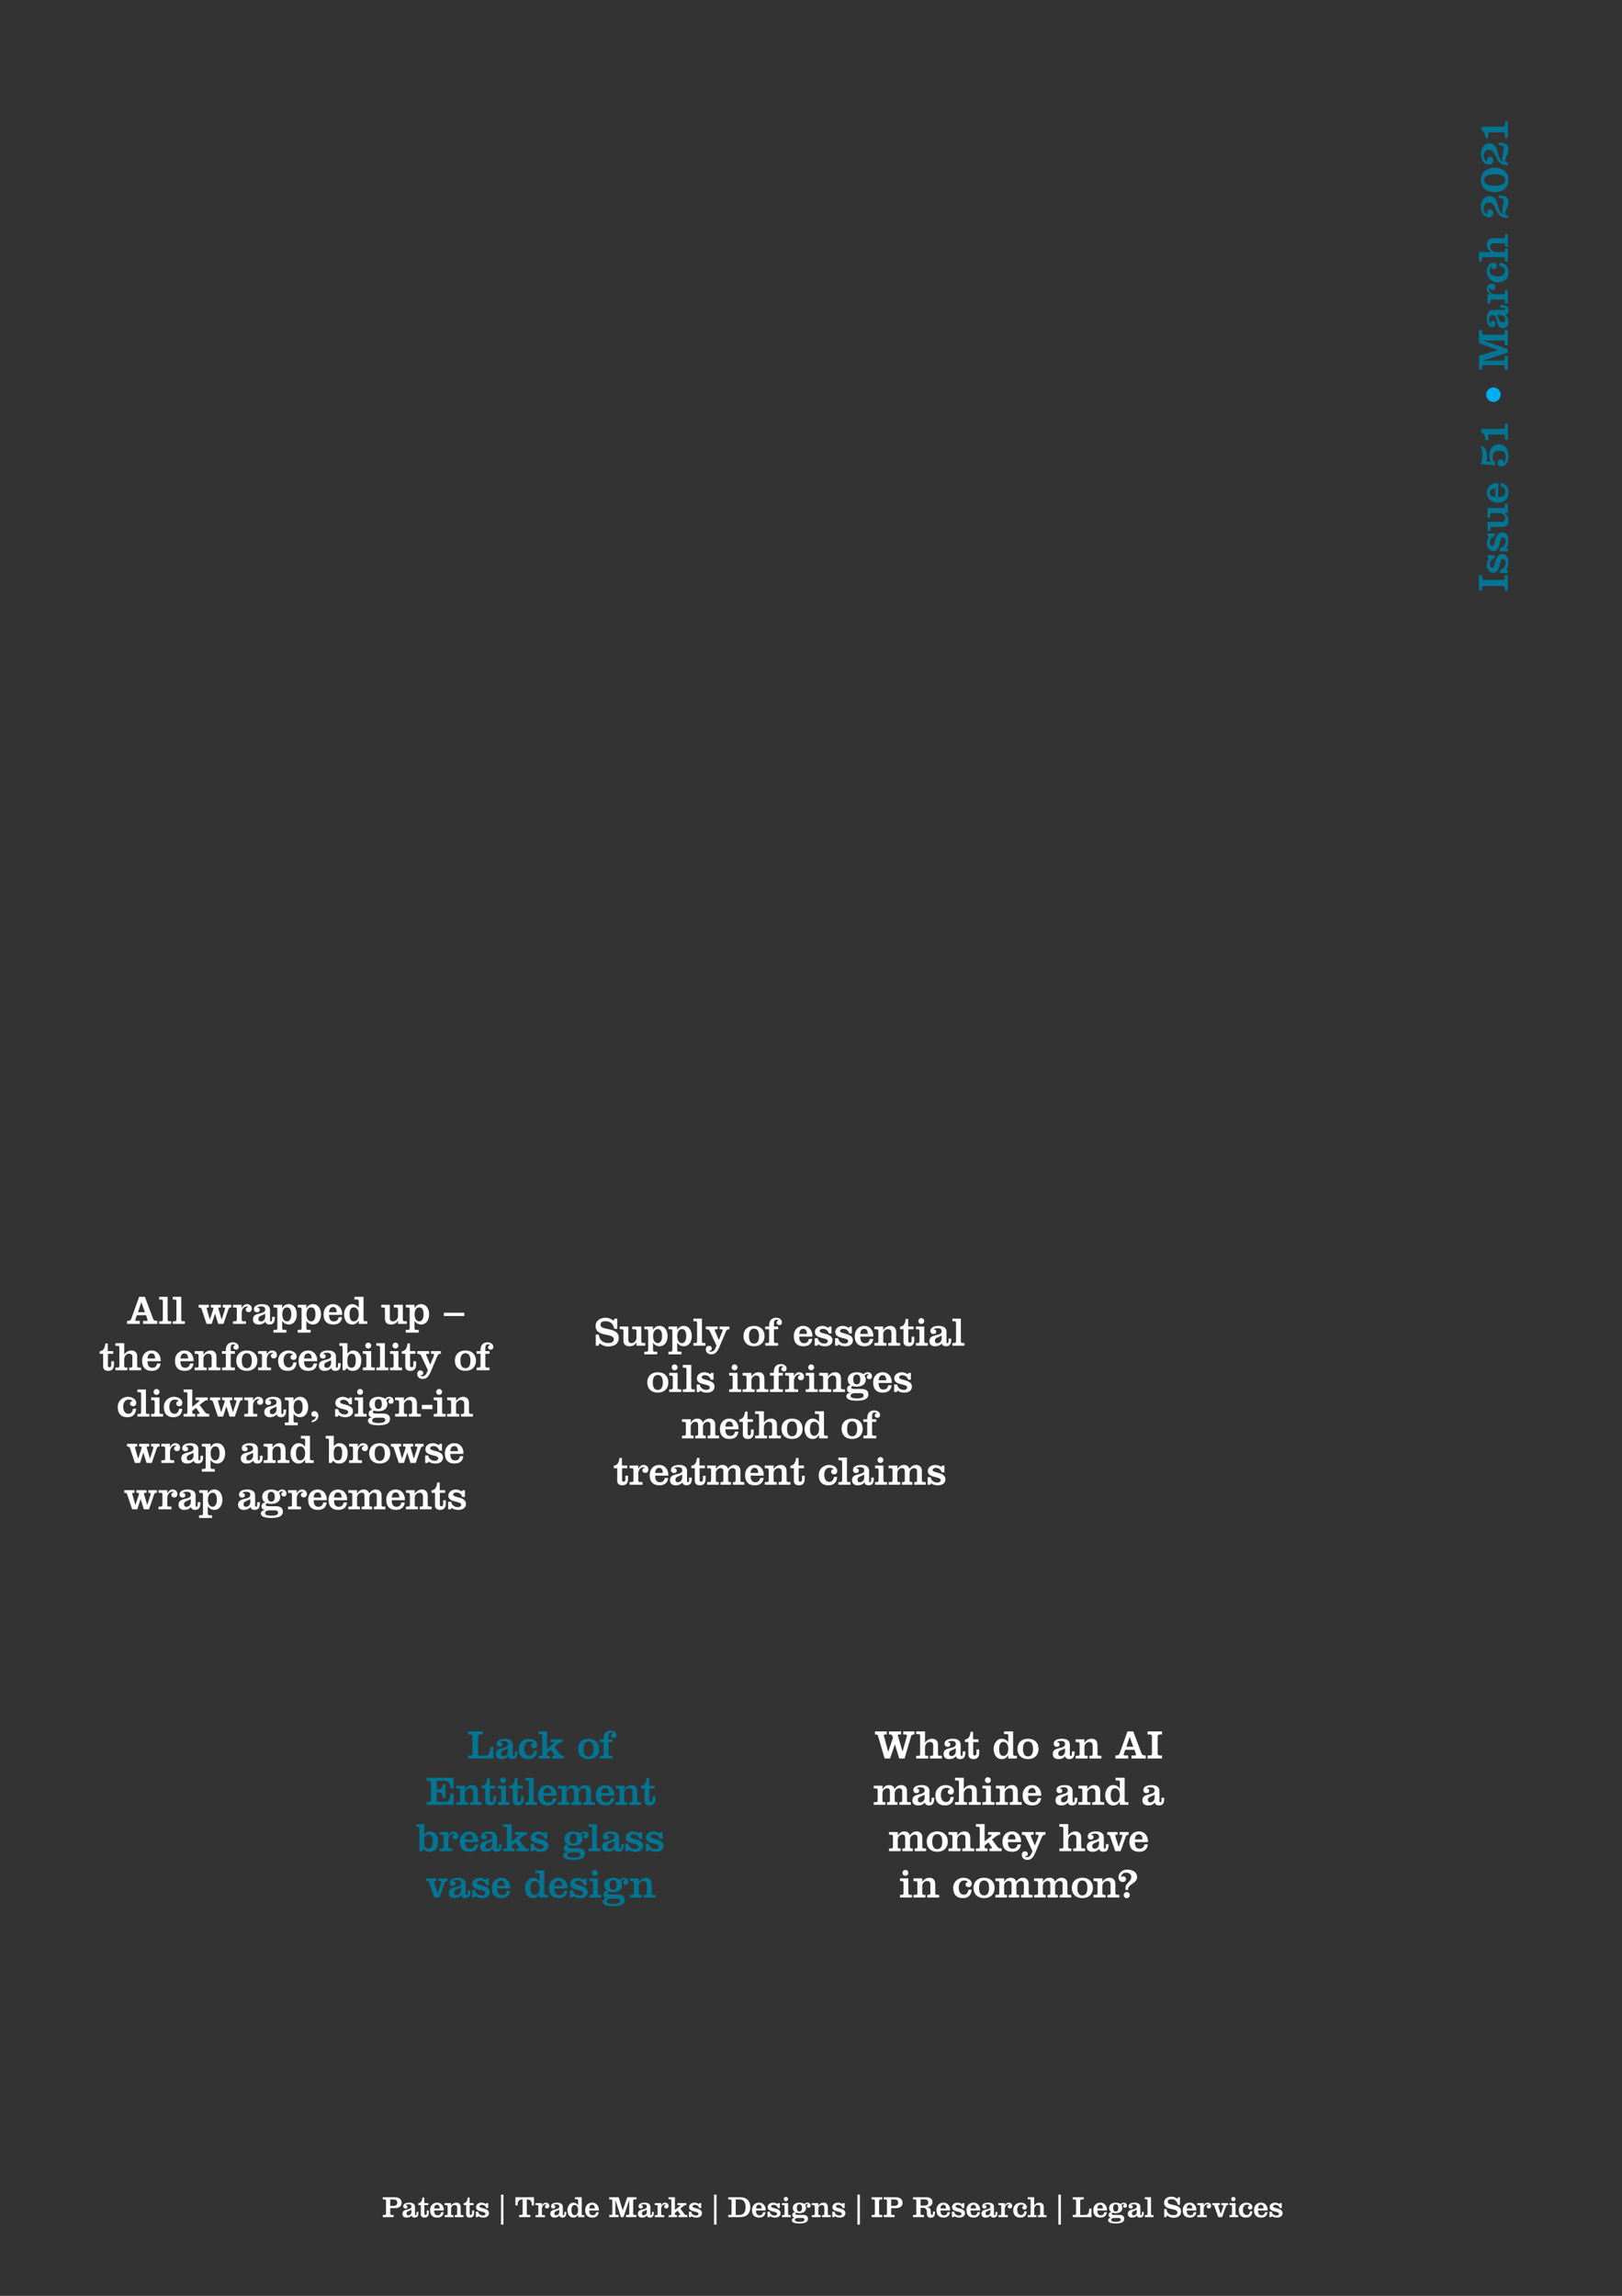 <?xml version="1.0" encoding="UTF-8"?>
<svg xmlns="http://www.w3.org/2000/svg" xmlns:xlink="http://www.w3.org/1999/xlink" width="595pt" height="842pt" viewBox="0 0 595 842" version="1.2">
<rect x="0" y="0" width="595" height="842" fill="#333333" stroke="none"/>
<defs>
<g>
<symbol overflow="visible" id="glyph0-0">
<path style="stroke:none;" d="M 0 0 L 0 -8 L -11.203 -8 L -11.203 0 Z M -6.312 -4 L -10.406 -1.281 L -10.406 -6.719 Z M -5.594 -4.484 L -9.688 -7.203 L -1.516 -7.203 Z M -0.797 -1.281 L -4.875 -4 L -0.797 -6.719 Z M -9.688 -0.797 L -5.594 -3.516 L -1.516 -0.797 Z M -9.688 -0.797 "/>
</symbol>
<symbol overflow="visible" id="glyph0-1">
<path style="stroke:none;" d="M 0 -5.953 L -1.188 -5.953 L -1.188 -5.031 C -1.188 -4.484 -1.453 -4.234 -1.969 -4.234 L -8.656 -4.234 C -9.266 -4.234 -9.422 -4.734 -9.422 -5.25 L -9.422 -5.953 L -10.609 -5.953 L -10.609 -0.281 L -9.422 -0.281 L -9.422 -1.188 C -9.422 -1.812 -9.109 -2 -8.703 -2 L -1.766 -2 C -1.344 -2 -1.188 -1.75 -1.188 -1.094 L -1.188 -0.281 L 0 -0.281 Z M 0 -5.953 "/>
</symbol>
<symbol overflow="visible" id="glyph0-2">
<path style="stroke:none;" d="M -2.922 -0.594 L 0 -0.594 L 0 -1.641 L -0.578 -1.969 C 0.078 -2.719 0.234 -3.688 0.234 -4.641 C 0.234 -6.141 -0.453 -7.562 -2.125 -7.562 C -5.062 -7.562 -4.469 -2.531 -5.719 -2.531 C -6.359 -2.531 -6.578 -3.219 -6.578 -3.75 C -6.578 -4.375 -6.438 -4.859 -6.125 -5.25 C -5.844 -5.625 -5.406 -5.922 -4.812 -6.109 L -4.812 -7.156 L -7.484 -7.156 L -7.484 -6.266 L -6.938 -5.953 C -7.406 -5.266 -7.734 -4.453 -7.734 -3.594 C -7.734 -2.188 -6.906 -0.672 -5.328 -0.672 C -2.469 -0.672 -3.359 -5.719 -1.797 -5.719 C -1.141 -5.719 -0.828 -5.031 -0.828 -4.469 C -0.828 -3.766 -1.016 -3.172 -1.359 -2.703 C -1.703 -2.234 -2.219 -1.922 -2.922 -1.766 Z M -2.922 -0.594 "/>
</symbol>
<symbol overflow="visible" id="glyph0-3">
<path style="stroke:none;" d="M 0 -10.359 L -1.062 -10.359 L -1.062 -9.719 C -1.062 -8.984 -1.234 -8.797 -1.703 -8.797 L -7.484 -8.797 L -7.484 -5.266 L -6.438 -5.266 L -6.438 -6.125 C -6.438 -6.641 -6.234 -6.906 -5.797 -6.906 L -3.078 -6.906 C -2.297 -6.906 -1.016 -6.297 -1.016 -4.938 C -1.016 -4.156 -1.5 -3.719 -2.172 -3.719 L -7.484 -3.719 L -7.484 -0.375 L -6.438 -0.375 L -6.438 -1.188 C -6.438 -1.625 -6.25 -1.828 -5.797 -1.828 L -2 -1.828 C -0.516 -1.828 0.234 -2.688 0.234 -4.172 C 0.234 -5.234 -0.094 -6.219 -1.266 -6.875 L -1.266 -6.906 L 0 -6.906 Z M 0 -10.359 "/>
</symbol>
<symbol overflow="visible" id="glyph0-4">
<path style="stroke:none;" d="M -3.547 -7.625 C -5.375 -7.812 -7.734 -6.703 -7.734 -4.078 C -7.734 -1.875 -6.078 -0.375 -3.75 -0.375 C -1.156 -0.375 0.234 -1.688 0.234 -4.156 C 0.234 -6.281 -0.828 -7.391 -2.656 -7.594 L -2.656 -6.266 C -1.547 -6.062 -0.953 -5.484 -0.953 -4.344 C -0.953 -2.844 -2.297 -2.469 -3.547 -2.516 Z M -4.609 -2.516 C -5.609 -2.562 -6.609 -2.953 -6.609 -4.047 C -6.609 -5.188 -5.609 -5.5 -4.609 -5.484 Z M -4.609 -2.516 "/>
</symbol>
<symbol overflow="visible" id="glyph0-5">
<path style="stroke:none;" d=""/>
</symbol>
<symbol overflow="visible" id="glyph0-6">
<path style="stroke:none;" d="M -4.703 -2.219 C -5.25 -2.672 -5.641 -3.375 -5.641 -4.094 C -5.641 -5.703 -4.812 -6.5 -3.219 -6.5 C -1.609 -6.5 -0.781 -5.906 -0.781 -4.094 C -0.781 -3.531 -0.984 -2.438 -1.5 -2.156 C -1.453 -2.828 -1.828 -3.406 -2.547 -3.406 C -3.344 -3.406 -3.797 -2.828 -3.797 -2.062 C -3.797 -1.25 -3.172 -0.797 -2.406 -0.797 C -0.5 -0.797 0.234 -2.938 0.234 -4.562 C 0.234 -6.703 -0.703 -8.891 -3.219 -8.891 C -5.438 -8.891 -6.828 -7.281 -6.828 -5.047 C -6.828 -4.062 -6.703 -3.328 -6.203 -2.484 L -7.812 -2.656 C -7.703 -3.281 -7.625 -3.922 -7.625 -4.562 C -7.625 -6.203 -8.078 -7.938 -9.922 -8.406 C -9.578 -7.359 -9.391 -6.188 -9.391 -5.016 C -9.391 -3.844 -9.578 -2.656 -9.922 -1.609 L -4.703 -1.156 Z M -4.703 -2.219 "/>
</symbol>
<symbol overflow="visible" id="glyph0-7">
<path style="stroke:none;" d="M 0 -8.047 L -1.062 -8.047 L -1.062 -7.234 C -1.062 -6.531 -1.25 -6.109 -1.703 -6.109 L -9.688 -6.109 L -9.688 -4.781 C -8.531 -4.141 -8.297 -3.297 -8.234 -2 L -7.156 -2 L -7.156 -4.047 L -1.703 -4.047 C -1.25 -4.047 -1.062 -3.625 -1.062 -2.922 L -1.062 -2.047 L 0 -2.047 Z M 0 -8.047 "/>
</symbol>
<symbol overflow="visible" id="glyph0-8">
<path style="stroke:none;" d="M -7.969 -4 C -7.969 -2.531 -6.797 -1.344 -5.312 -1.344 C -3.828 -1.344 -2.656 -2.531 -2.656 -4 C -2.656 -5.469 -3.828 -6.656 -5.312 -6.656 C -6.797 -6.656 -7.969 -5.469 -7.969 -4 Z M -7.969 -4 "/>
</symbol>
<symbol overflow="visible" id="glyph0-9">
<path style="stroke:none;" d="M -9.016 -3.609 L -9.016 -3.641 L 0 -6.578 L 0 -7.906 L -9.016 -10.953 L -9.016 -10.984 L -1.734 -10.984 C -1.406 -10.984 -1.188 -10.734 -1.188 -10.297 L -1.188 -9.25 L 0 -9.25 L 0 -14.797 L -1.188 -14.797 L -1.188 -13.797 C -1.188 -13.344 -1.438 -13.109 -1.953 -13.109 L -8.875 -13.109 C -9.266 -13.109 -9.422 -13.359 -9.422 -13.734 L -9.422 -14.797 L -10.609 -14.797 L -10.609 -9.969 L -3.688 -7.531 L -3.688 -7.5 L -10.609 -5.344 L -10.609 -0.312 L -9.422 -0.312 L -9.422 -1.328 C -9.422 -1.703 -9.266 -1.953 -8.875 -1.953 L -1.734 -1.953 C -1.344 -1.953 -1.188 -1.781 -1.188 -1.266 L -1.188 -0.312 L 0 -0.312 L 0 -5.328 L -1.188 -5.328 L -1.188 -4.344 C -1.188 -4 -1.344 -3.609 -1.734 -3.609 Z M -9.016 -3.609 "/>
</symbol>
<symbol overflow="visible" id="glyph0-10">
<path style="stroke:none;" d="M -2.781 -7.875 L -2.172 -7.875 C -1.188 -7.875 -0.953 -7.688 -0.953 -7.438 C -0.953 -7.203 -1.141 -7.062 -1.484 -7.062 L -5.406 -7.062 C -6.75 -7.062 -7.734 -6.125 -7.734 -3.969 C -7.734 -2.703 -7.375 -0.75 -5.75 -0.75 C -5.094 -0.75 -4.562 -1.219 -4.562 -1.906 C -4.562 -2.531 -4.781 -3.031 -5.5 -3.031 C -6.156 -3.031 -6.422 -2.562 -6.344 -1.969 C -6.719 -2.25 -6.859 -3.016 -6.859 -3.453 C -6.859 -4.297 -6.672 -5.172 -5.641 -5.172 C -3.391 -5.172 -4.891 -0.375 -1.797 -0.375 C -0.359 -0.375 0.234 -1.344 0.234 -2.594 C 0.234 -3.594 -0.047 -4.625 -0.938 -5.219 C -0.094 -5.344 0.234 -6.031 0.234 -6.828 C 0.234 -8.172 -0.516 -8.891 -2.297 -8.891 L -2.781 -8.891 Z M -2.906 -5.172 C -1.891 -5.172 -0.953 -4.562 -0.953 -3.469 C -0.953 -2.812 -1.297 -2.516 -1.969 -2.516 C -2.719 -2.516 -2.969 -3.016 -3.188 -3.469 L -3.953 -5.172 Z M -2.906 -5.172 "/>
</symbol>
<symbol overflow="visible" id="glyph0-11">
<path style="stroke:none;" d="M -7.484 -3.75 L -7.484 -0.359 L -6.438 -0.359 L -6.438 -1.234 C -6.438 -1.688 -6.25 -1.875 -5.797 -1.875 L -1.703 -1.875 C -1.234 -1.875 -1.062 -1.688 -1.062 -1.234 L -1.062 -0.359 L 0 -0.359 L 0 -5.406 L -1.062 -5.406 L -1.062 -4.406 C -1.062 -3.953 -1.234 -3.766 -1.703 -3.766 L -4.375 -3.766 C -5.516 -3.766 -6.828 -4.438 -6.828 -5.75 C -6.828 -5.984 -6.797 -6.234 -6.609 -6.422 C -6.594 -5.844 -6.25 -5.359 -5.641 -5.359 C -4.984 -5.359 -4.625 -5.875 -4.625 -6.5 C -4.625 -7.281 -5.25 -7.719 -5.969 -7.719 C -7.141 -7.719 -7.734 -6.797 -7.734 -5.781 C -7.734 -4.906 -7.234 -4.422 -6.266 -3.781 L -6.266 -3.75 Z M -7.484 -3.75 "/>
</symbol>
<symbol overflow="visible" id="glyph0-12">
<path style="stroke:none;" d="M -3.078 -6.266 C -1.922 -6.156 -1.109 -5.484 -1.109 -4.531 C -1.109 -2.859 -2.672 -2.469 -3.891 -2.469 C -5.109 -2.469 -6.672 -2.922 -6.672 -4.594 C -6.672 -5.219 -6.516 -5.766 -6.047 -6.109 C -6 -5.469 -5.641 -5.172 -5.016 -5.172 C -4.344 -5.172 -4.047 -5.859 -4.047 -6.422 C -4.047 -7.109 -4.672 -7.562 -5.375 -7.562 C -6.719 -7.562 -7.734 -6.125 -7.734 -4.266 C -7.734 -2.188 -6.125 -0.312 -3.766 -0.312 C -1.188 -0.312 0.234 -1.609 0.234 -4.078 C 0.234 -6.25 -0.922 -7.375 -3.078 -7.516 Z M -3.078 -6.266 "/>
</symbol>
<symbol overflow="visible" id="glyph0-13">
<path style="stroke:none;" d="M -10.609 -3.75 L -10.609 -0.297 L -9.547 -0.297 L -9.547 -1.219 C -9.547 -1.656 -9.375 -1.859 -8.906 -1.859 L -1.703 -1.859 C -1.234 -1.859 -1.062 -1.656 -1.062 -1.219 L -1.062 -0.297 L 0 -0.297 L 0 -5.016 L -1.062 -5.016 L -1.062 -4.391 C -1.062 -3.938 -1.234 -3.75 -1.703 -3.75 L -4.188 -3.75 C -5.594 -3.75 -6.484 -4.703 -6.484 -5.531 C -6.484 -6.391 -6.172 -6.938 -5.359 -6.938 L -1.703 -6.938 C -1.234 -6.938 -1.062 -6.75 -1.062 -6.297 L -1.062 -5.703 L 0 -5.703 L 0 -10.375 L -1.062 -10.375 L -1.062 -9.469 C -1.062 -9.031 -1.234 -8.828 -1.703 -8.828 L -5.484 -8.828 C -6.844 -8.828 -7.734 -7.969 -7.734 -6.562 C -7.734 -5.312 -7.094 -4.438 -6.219 -3.781 L -6.219 -3.75 Z M -10.609 -3.75 "/>
</symbol>
<symbol overflow="visible" id="glyph0-14">
<path style="stroke:none;" d="M 0.094 -1.609 C -0.422 -1.703 -0.953 -1.812 -0.953 -2.469 C -0.953 -3.016 -0.656 -3.594 -0.375 -4.234 C -0.062 -4.891 0.234 -5.578 0.234 -6.453 C 0.234 -8.156 -0.828 -8.969 -3.078 -8.969 L -3.406 -8.969 L -3.406 -8.078 C -2.172 -8.047 -1.594 -7.656 -1.594 -6.984 C -1.594 -6.312 -1.734 -5.562 -1.859 -4.859 C -1.984 -4.156 -2.109 -3.5 -2.109 -3.234 C -2.109 -2.766 -1.891 -2.312 -1.656 -2.078 L -1.703 -2.047 C -4.516 -2.875 -2.656 -8.734 -6.906 -8.734 C -8.547 -8.734 -9.922 -7.094 -9.922 -4.906 C -9.922 -2.312 -8.609 -0.938 -7.016 -0.938 C -5.984 -0.938 -5.328 -1.516 -5.328 -2.375 C -5.328 -3.344 -5.891 -3.797 -6.594 -3.797 C -7.094 -3.797 -7.656 -3.359 -7.656 -2.719 C -7.656 -2.609 -7.656 -2.516 -7.641 -2.406 C -7.641 -2.297 -7.625 -2.188 -7.594 -2.078 C -8.5 -2.438 -8.828 -3.25 -8.828 -4.188 C -8.828 -5.328 -8.219 -6.344 -6.906 -6.344 C -4.062 -6.344 -4.844 -0.75 -0.609 -0.75 L 0.094 -0.75 Z M 0.094 -1.609 "/>
</symbol>
<symbol overflow="visible" id="glyph0-15">
<path style="stroke:none;" d="M -4.828 -2.797 C -7.578 -2.797 -8.719 -3.656 -8.719 -4.891 C -8.719 -6.125 -7.578 -6.984 -4.828 -6.984 C -2.078 -6.984 -0.953 -6.125 -0.953 -4.891 C -0.953 -3.656 -2.078 -2.797 -4.828 -2.797 Z M -4.828 -0.406 C -2.047 -0.406 0.234 -1.938 0.234 -4.891 C 0.234 -7.859 -2.047 -9.391 -4.828 -9.391 C -7.609 -9.391 -9.922 -7.859 -9.922 -4.891 C -9.922 -1.938 -7.609 -0.406 -4.828 -0.406 Z M -4.828 -0.406 "/>
</symbol>
<symbol overflow="visible" id="glyph1-0">
<path style="stroke:none;" d="M 0 0 L 7.5 0 L 7.5 -10.5 L 0 -10.5 Z M 3.75 -5.922 L 1.203 -9.75 L 6.297 -9.75 Z M 4.203 -5.25 L 6.75 -9.078 L 6.75 -1.422 Z M 1.203 -0.75 L 3.75 -4.578 L 6.297 -0.75 Z M 0.75 -9.078 L 3.297 -5.25 L 0.75 -1.422 Z M 0.75 -9.078 "/>
</symbol>
<symbol overflow="visible" id="glyph1-1">
<path style="stroke:none;" d="M 4.969 0 L 4.969 -1.109 L 3.797 -1.109 C 3.516 -1.109 3.312 -1.172 3.312 -1.375 C 3.312 -1.516 3.344 -1.609 3.375 -1.688 L 3.875 -3.188 L 7.281 -3.188 L 7.766 -1.688 C 7.797 -1.609 7.828 -1.469 7.828 -1.328 C 7.828 -1.188 7.703 -1.109 7.359 -1.109 L 6.188 -1.109 L 6.188 0 L 11.406 0 L 11.406 -1.109 C 10.609 -1.109 10.094 -1.219 9.828 -1.922 L 6.828 -9.938 L 4.719 -9.938 L 1.859 -1.922 C 1.609 -1.219 1.078 -1.109 0.281 -1.109 L 0.281 0 Z M 4.312 -4.312 L 5.5 -7.922 L 5.531 -7.922 L 6.844 -4.312 Z M 4.312 -4.312 "/>
</symbol>
<symbol overflow="visible" id="glyph1-2">
<path style="stroke:none;" d="M 4.75 0 L 4.75 -0.984 L 4.047 -0.984 C 3.625 -0.984 3.453 -1.156 3.453 -1.594 L 3.453 -9.938 L 0.344 -9.938 L 0.344 -8.953 L 1.078 -8.953 C 1.5 -8.953 1.688 -8.797 1.688 -8.359 L 1.688 -1.594 C 1.688 -1.156 1.5 -0.984 1.078 -0.984 L 0.344 -0.984 L 0.344 0 Z M 4.75 0 "/>
</symbol>
<symbol overflow="visible" id="glyph1-3">
<path style="stroke:none;" d=""/>
</symbol>
<symbol overflow="visible" id="glyph1-4">
<path style="stroke:none;" d="M 12.234 -7.016 L 9.109 -7.016 L 9.109 -6.031 L 9.594 -6.031 C 9.812 -6.031 9.969 -5.844 9.969 -5.703 C 9.969 -5.594 9.906 -5.312 9.797 -4.969 L 8.703 -1.625 L 8.672 -1.625 L 7.719 -4.891 C 7.672 -5.125 7.5 -5.438 7.5 -5.688 C 7.5 -5.938 7.719 -6.031 7.938 -6.031 L 8.422 -6.031 L 8.422 -7.016 L 4.719 -7.016 L 4.719 -6.031 L 5.078 -6.031 C 5.422 -6.031 5.688 -5.906 5.688 -5.766 C 5.688 -5.516 5.609 -5.344 5.5 -5 L 4.375 -1.625 L 4.344 -1.625 L 3.406 -4.938 C 3.297 -5.312 3.188 -5.562 3.188 -5.672 C 3.188 -5.875 3.297 -6.031 3.641 -6.031 L 4.031 -6.031 L 4.031 -7.016 L 0.281 -7.016 L 0.281 -6.031 C 0.875 -6.031 1.234 -5.844 1.312 -5.562 L 3.172 0 L 5.062 0 L 6.25 -3.734 L 6.281 -3.734 L 7.453 0 L 9.359 0 L 11.203 -5.406 C 11.375 -5.891 11.656 -6.031 12.234 -6.031 Z M 12.234 -7.016 "/>
</symbol>
<symbol overflow="visible" id="glyph1-5">
<path style="stroke:none;" d="M 3.516 -7.016 L 0.328 -7.016 L 0.328 -6.031 L 1.156 -6.031 C 1.578 -6.031 1.75 -5.859 1.75 -5.438 L 1.75 -1.594 C 1.75 -1.156 1.578 -0.984 1.156 -0.984 L 0.328 -0.984 L 0.328 0 L 5.062 0 L 5.062 -0.984 L 4.125 -0.984 C 3.703 -0.984 3.531 -1.156 3.531 -1.594 L 3.531 -4.094 C 3.531 -5.172 4.156 -6.406 5.391 -6.406 C 5.609 -6.406 5.844 -6.375 6.016 -6.188 C 5.469 -6.188 5.031 -5.859 5.031 -5.297 C 5.031 -4.688 5.5 -4.328 6.094 -4.328 C 6.828 -4.328 7.234 -4.922 7.234 -5.594 C 7.234 -6.688 6.375 -7.25 5.422 -7.25 C 4.609 -7.25 4.141 -6.781 3.547 -5.875 L 3.516 -5.875 Z M 3.516 -7.016 "/>
</symbol>
<symbol overflow="visible" id="glyph1-6">
<path style="stroke:none;" d="M 7.375 -2.609 L 7.375 -2.047 C 7.375 -1.109 7.203 -0.906 6.969 -0.906 C 6.75 -0.906 6.609 -1.062 6.609 -1.391 L 6.609 -5.062 C 6.609 -6.328 5.75 -7.25 3.719 -7.25 C 2.531 -7.25 0.703 -6.922 0.703 -5.391 C 0.703 -4.766 1.141 -4.281 1.781 -4.281 C 2.375 -4.281 2.828 -4.484 2.828 -5.156 C 2.828 -5.781 2.406 -6.016 1.844 -5.938 C 2.109 -6.297 2.812 -6.438 3.234 -6.438 C 4.031 -6.438 4.844 -6.25 4.844 -5.297 C 4.844 -3.188 0.344 -4.594 0.344 -1.688 C 0.344 -0.328 1.266 0.219 2.438 0.219 C 3.375 0.219 4.328 -0.047 4.891 -0.891 C 5.016 -0.094 5.656 0.219 6.406 0.219 C 7.672 0.219 8.344 -0.484 8.344 -2.156 L 8.344 -2.609 Z M 4.844 -2.734 C 4.844 -1.766 4.281 -0.906 3.25 -0.906 C 2.641 -0.906 2.359 -1.219 2.359 -1.844 C 2.359 -2.547 2.812 -2.797 3.25 -2.984 L 4.844 -3.703 Z M 4.844 -2.734 "/>
</symbol>
<symbol overflow="visible" id="glyph1-7">
<path style="stroke:none;" d="M 2.969 -7.016 L -0.188 -7.016 L -0.188 -6.031 L 0.594 -6.031 C 1.062 -6.031 1.203 -5.812 1.203 -5.375 L 1.203 1.531 C 1.203 1.984 1.062 2.188 0.594 2.188 L -0.219 2.188 L -0.219 3.188 L 4.531 3.188 L 4.531 2.188 L 3.578 2.188 C 3.125 2.188 2.984 1.984 2.984 1.531 L 2.984 -1.062 L 3.031 -1.062 C 3.344 -0.516 4.172 0.219 5.359 0.219 C 7.438 0.219 8.328 -1.672 8.328 -3.516 C 8.328 -5.359 7.438 -7.25 5.359 -7.25 C 4.359 -7.25 3.594 -6.812 3 -5.797 L 2.969 -5.797 Z M 4.766 -6.078 C 5.594 -6.078 6.312 -5.438 6.312 -3.516 C 6.312 -1.828 5.625 -0.938 4.766 -0.938 C 3.766 -0.938 3.016 -1.781 3.016 -3.516 C 3.016 -5.234 3.766 -6.078 4.766 -6.078 Z M 4.766 -6.078 "/>
</symbol>
<symbol overflow="visible" id="glyph1-8">
<path style="stroke:none;" d="M 7.156 -3.328 C 7.312 -5.047 6.281 -7.25 3.828 -7.25 C 1.75 -7.25 0.344 -5.703 0.344 -3.516 C 0.344 -1.078 1.578 0.219 3.906 0.219 C 5.891 0.219 6.938 -0.781 7.125 -2.484 L 5.875 -2.484 C 5.688 -1.453 5.141 -0.906 4.062 -0.906 C 2.672 -0.906 2.312 -2.156 2.359 -3.328 Z M 2.359 -4.312 C 2.406 -5.266 2.781 -6.188 3.797 -6.188 C 4.859 -6.188 5.156 -5.266 5.141 -4.312 Z M 2.359 -4.312 "/>
</symbol>
<symbol overflow="visible" id="glyph1-9">
<path style="stroke:none;" d="M 5.812 0 L 8.953 0 L 8.953 -0.984 L 8.172 -0.984 C 7.703 -0.984 7.578 -1.203 7.578 -1.656 L 7.578 -9.938 L 4.25 -9.938 L 4.25 -8.953 L 5.188 -8.953 C 5.656 -8.953 5.812 -8.75 5.812 -8.297 L 5.812 -5.953 L 5.781 -5.953 C 5.438 -6.516 4.609 -7.25 3.422 -7.25 C 1.547 -7.25 0.453 -5.359 0.453 -3.516 C 0.453 -1.672 1.328 0.219 3.422 0.219 C 4.406 0.219 5.172 -0.203 5.781 -1.234 L 5.812 -1.234 Z M 2.453 -3.516 C 2.453 -5.234 3 -6.078 4 -6.078 C 5.016 -6.078 5.812 -5.234 5.812 -3.594 C 5.812 -1.781 5.016 -0.938 4 -0.938 C 3 -0.938 2.453 -1.781 2.453 -3.516 Z M 2.453 -3.516 "/>
</symbol>
<symbol overflow="visible" id="glyph1-10">
<path style="stroke:none;" d="M 9.703 0 L 9.703 -0.984 L 9.109 -0.984 C 8.438 -0.984 8.25 -1.156 8.25 -1.594 L 8.25 -7.016 L 4.938 -7.016 L 4.938 -6.031 L 5.75 -6.031 C 6.219 -6.031 6.484 -5.844 6.484 -5.438 L 6.484 -2.875 C 6.484 -2.156 5.906 -0.938 4.641 -0.938 C 3.906 -0.938 3.484 -1.406 3.484 -2.047 L 3.484 -7.016 L 0.344 -7.016 L 0.344 -6.031 L 1.109 -6.031 C 1.531 -6.031 1.703 -5.859 1.703 -5.438 L 1.703 -1.875 C 1.703 -0.484 2.516 0.219 3.922 0.219 C 4.906 0.219 5.828 -0.094 6.453 -1.188 L 6.484 -1.188 L 6.484 0 Z M 9.703 0 "/>
</symbol>
<symbol overflow="visible" id="glyph1-11">
<path style="stroke:none;" d="M 7.5 -2.906 L 7.5 -4.109 L 0 -4.109 L 0 -2.906 Z M 7.5 -2.906 "/>
</symbol>
<symbol overflow="visible" id="glyph1-12">
<path style="stroke:none;" d="M 1.578 -6.031 L 1.578 -1.438 C 1.578 -0.234 2.375 0.219 3.5 0.219 C 4.688 0.219 5.547 -0.469 5.547 -2.047 L 5.547 -3.297 L 4.562 -3.297 L 4.562 -1.969 C 4.562 -1.359 4.375 -1.109 3.922 -1.109 C 3.516 -1.109 3.344 -1.312 3.344 -1.609 L 3.344 -6.031 L 5.281 -6.031 L 5.281 -7.016 L 3.297 -7.016 L 3.297 -9.812 L 2.375 -9.812 C 2.234 -8.438 1.844 -7.078 0.312 -6.969 L 0.312 -6.031 Z M 1.578 -6.031 "/>
</symbol>
<symbol overflow="visible" id="glyph1-13">
<path style="stroke:none;" d="M 3.516 -9.938 L 0.281 -9.938 L 0.281 -8.953 L 1.141 -8.953 C 1.562 -8.953 1.734 -8.797 1.734 -8.359 L 1.734 -1.594 C 1.734 -1.156 1.562 -0.984 1.141 -0.984 L 0.281 -0.984 L 0.281 0 L 4.688 0 L 4.688 -0.984 L 4.109 -0.984 C 3.688 -0.984 3.516 -1.156 3.516 -1.594 L 3.516 -3.938 C 3.516 -5.25 4.406 -6.078 5.188 -6.078 C 5.984 -6.078 6.516 -5.797 6.516 -5.031 L 6.516 -1.594 C 6.516 -1.156 6.328 -0.984 5.906 -0.984 L 5.344 -0.984 L 5.344 0 L 9.719 0 L 9.719 -0.984 L 8.875 -0.984 C 8.453 -0.984 8.281 -1.156 8.281 -1.594 L 8.281 -5.141 C 8.281 -6.422 7.469 -7.25 6.156 -7.25 C 4.984 -7.25 4.156 -6.641 3.547 -5.828 L 3.516 -5.828 Z M 3.516 -9.938 "/>
</symbol>
<symbol overflow="visible" id="glyph1-14">
<path style="stroke:none;" d="M 3.516 -7.016 L 0.281 -7.016 L 0.281 -6.031 L 0.781 -6.031 C 1.562 -6.031 1.734 -5.859 1.734 -5.219 L 1.734 -1.594 C 1.734 -1.156 1.562 -0.984 1.141 -0.984 L 0.281 -0.984 L 0.281 0 L 4.688 0 L 4.688 -0.984 L 4.109 -0.984 C 3.688 -0.984 3.516 -1.156 3.516 -1.594 L 3.516 -4.344 C 3.516 -5.312 4.469 -6.078 5.188 -6.078 C 5.906 -6.078 6.516 -5.828 6.516 -4.703 L 6.516 -1.594 C 6.516 -1.156 6.328 -0.984 5.703 -0.984 L 5.344 -0.984 L 5.344 0 L 9.719 0 L 9.719 -0.984 L 9.188 -0.984 C 8.453 -0.984 8.281 -1.156 8.281 -1.594 L 8.281 -4.828 C 8.281 -6.453 7.469 -7.25 6.156 -7.25 C 4.984 -7.25 4.156 -6.641 3.547 -5.719 L 3.516 -5.719 Z M 3.516 -7.016 "/>
</symbol>
<symbol overflow="visible" id="glyph1-15">
<path style="stroke:none;" d="M 0.281 -6.031 L 1.703 -6.031 L 1.703 -1.594 C 1.703 -1.156 1.531 -0.984 1.109 -0.984 L 0.297 -0.984 L 0.297 0 L 5 0 L 5 -0.984 L 4.078 -0.984 C 3.656 -0.984 3.484 -1.156 3.484 -1.594 L 3.484 -6.031 L 5.016 -6.031 L 5.016 -7.016 L 3.484 -7.016 L 3.484 -8.297 C 3.484 -8.969 3.688 -9.5 4.469 -9.5 C 4.719 -9.5 5 -9.422 5.203 -9.281 C 5.203 -9.266 5.219 -9.25 5.234 -9.234 C 4.797 -9.188 4.469 -8.875 4.469 -8.422 C 4.469 -7.922 4.891 -7.547 5.438 -7.547 C 6.062 -7.547 6.406 -7.984 6.406 -8.578 C 6.406 -9.672 5.266 -10.25 4.312 -10.25 C 2.734 -10.25 1.703 -9.328 1.703 -7.406 L 1.703 -7.016 L 0.281 -7.016 Z M 0.281 -6.031 "/>
</symbol>
<symbol overflow="visible" id="glyph1-16">
<path style="stroke:none;" d="M 2.328 -3.516 C 2.328 -5.312 2.953 -6.25 4.172 -6.25 C 5.391 -6.25 6.016 -5.312 6.016 -3.516 C 6.016 -1.703 5.391 -0.766 4.172 -0.766 C 2.953 -0.766 2.328 -1.703 2.328 -3.516 Z M 0.312 -3.516 C 0.312 -1.125 1.922 0.219 4.172 0.219 C 6.422 0.219 8.031 -1.125 8.031 -3.516 C 8.031 -5.891 6.422 -7.25 4.172 -7.25 C 1.922 -7.25 0.312 -5.891 0.312 -3.516 Z M 0.312 -3.516 "/>
</symbol>
<symbol overflow="visible" id="glyph1-17">
<path style="stroke:none;" d="M 5.875 -2.875 C 5.781 -1.797 5.141 -1.031 4.25 -1.031 C 2.688 -1.031 2.312 -2.5 2.312 -3.641 C 2.312 -4.781 2.75 -6.25 4.312 -6.25 C 4.891 -6.25 5.406 -6.109 5.734 -5.672 C 5.125 -5.625 4.844 -5.297 4.844 -4.688 C 4.844 -4.062 5.484 -3.797 6.016 -3.797 C 6.656 -3.797 7.094 -4.375 7.094 -5.047 C 7.094 -6.297 5.75 -7.25 4 -7.25 C 2.062 -7.25 0.297 -5.75 0.297 -3.531 C 0.297 -1.109 1.516 0.219 3.828 0.219 C 5.859 0.219 6.922 -0.875 7.047 -2.875 Z M 5.875 -2.875 "/>
</symbol>
<symbol overflow="visible" id="glyph1-18">
<path style="stroke:none;" d="M 5.656 -3.516 C 5.656 -1.781 5.109 -0.938 4.109 -0.938 C 2.891 -0.938 2.562 -1.688 2.562 -3.516 C 2.562 -5.234 3.109 -6.078 4.109 -6.078 C 5.328 -6.078 5.656 -5.344 5.656 -3.516 Z M 2.578 -9.938 L -0.375 -9.938 L -0.375 -8.953 L 0.203 -8.953 C 0.625 -8.953 0.812 -8.797 0.812 -8.359 L 0.812 0 L 1.75 0 L 2.312 -0.812 C 3.016 0 3.641 0.219 4.547 0.219 C 6.609 0.219 7.672 -1.203 7.672 -3.688 C 7.672 -5.438 6.797 -7.25 4.609 -7.25 C 3.781 -7.25 3.062 -6.734 2.609 -6.094 L 2.578 -6.094 Z M 2.578 -9.938 "/>
</symbol>
<symbol overflow="visible" id="glyph1-19">
<path style="stroke:none;" d="M 4.781 0 L 4.781 -0.984 L 4.047 -0.984 C 3.625 -0.984 3.453 -1.156 3.453 -1.594 L 3.453 -7.016 L 0.391 -7.016 L 0.391 -6.031 L 1.078 -6.031 C 1.5 -6.031 1.688 -5.859 1.688 -5.438 L 1.688 -1.594 C 1.688 -1.156 1.5 -0.984 1.078 -0.984 L 0.391 -0.984 L 0.391 0 Z M 1.297 -9.047 C 1.297 -8.438 1.781 -7.969 2.375 -7.969 C 2.953 -7.969 3.453 -8.438 3.453 -9.047 C 3.453 -9.641 2.953 -10.125 2.375 -10.125 C 1.781 -10.125 1.297 -9.641 1.297 -9.047 Z M 1.297 -9.047 "/>
</symbol>
<symbol overflow="visible" id="glyph1-20">
<path style="stroke:none;" d="M 0.25 -6.031 C 1.016 -6.031 1.438 -5.828 1.625 -5.438 L 4.156 0 L 3.656 1.094 C 3.375 1.719 2.938 2.188 2.047 2.188 C 1.75 2.188 1.469 2.109 1.312 1.828 C 1.422 1.828 1.578 1.844 1.688 1.844 C 2.094 1.844 2.438 1.453 2.438 0.984 C 2.438 0.438 1.938 0.047 1.391 0.047 C 0.641 0.047 0.234 0.625 0.234 1.359 C 0.234 2.547 1.203 3.188 2.234 3.188 C 3.625 3.188 4.406 2.391 5.234 0.422 L 7.672 -5.359 C 7.906 -5.922 8.359 -6.031 8.891 -6.031 L 8.891 -7.016 L 5.281 -7.016 L 5.281 -6.031 L 5.922 -6.031 C 6.188 -6.031 6.406 -5.859 6.406 -5.672 C 6.406 -5.484 6.344 -5.328 6.266 -5.141 L 5.031 -2.094 L 5 -2.094 L 3.641 -5.281 C 3.578 -5.438 3.516 -5.609 3.516 -5.703 C 3.516 -5.922 3.688 -6.031 3.938 -6.031 L 4.594 -6.031 L 4.594 -7.016 L 0.25 -7.016 Z M 0.25 -6.031 "/>
</symbol>
<symbol overflow="visible" id="glyph1-21">
<path style="stroke:none;" d="M 4.625 0 L 4.625 -0.984 L 4.141 -0.984 C 3.719 -0.984 3.547 -1.156 3.547 -1.594 L 3.547 -2.125 L 4.922 -3.203 L 6.078 -1.578 C 6.188 -1.422 6.234 -1.328 6.234 -1.219 C 6.234 -1.062 6.172 -0.984 5.984 -0.984 L 5.328 -0.984 L 5.328 0 L 9.766 0 L 9.766 -0.984 C 9.125 -0.984 8.562 -1.125 8.234 -1.578 L 6.234 -4.297 L 7.859 -5.562 C 8.234 -5.859 8.719 -6.031 9.234 -6.031 L 9.234 -7.016 L 4.797 -7.016 L 4.797 -6.031 L 5.812 -6.031 C 5.938 -6.031 6.141 -5.969 6.141 -5.844 C 6.141 -5.734 6.078 -5.625 5.922 -5.5 L 3.547 -3.562 L 3.547 -9.938 L 0.359 -9.938 L 0.359 -8.953 L 1.172 -8.953 C 1.594 -8.953 1.766 -8.797 1.766 -8.359 L 1.766 -1.594 C 1.766 -1.156 1.594 -0.984 1.172 -0.984 L 0.359 -0.984 L 0.359 0 Z M 4.625 0 "/>
</symbol>
<symbol overflow="visible" id="glyph1-22">
<path style="stroke:none;" d="M 1.125 2.109 C 2.375 1.891 3.562 1.047 3.562 -0.328 C 3.562 -1.188 2.969 -2 2.094 -2 C 1.469 -2 0.984 -1.516 0.984 -0.891 C 0.984 -0.328 1.438 0.047 1.891 0.047 C 2.156 0.047 2.484 -0.016 2.578 -0.188 L 2.609 -0.188 C 2.641 0.766 1.984 1.25 1.125 1.484 Z M 1.125 2.109 "/>
</symbol>
<symbol overflow="visible" id="glyph1-23">
<path style="stroke:none;" d="M 0.562 -2.75 L 0.562 0 L 1.547 0 L 1.844 -0.547 C 2.547 0.078 3.453 0.219 4.344 0.219 C 5.766 0.219 7.094 -0.422 7.094 -2 C 7.094 -4.734 2.375 -4.188 2.375 -5.359 C 2.375 -5.953 3.016 -6.172 3.516 -6.172 C 4.094 -6.172 4.562 -6.031 4.922 -5.75 C 5.281 -5.469 5.547 -5.062 5.734 -4.516 L 6.703 -4.516 L 6.703 -7.016 L 5.875 -7.016 L 5.578 -6.516 C 4.938 -6.938 4.172 -7.25 3.375 -7.25 C 2.062 -7.25 0.625 -6.484 0.625 -5 C 0.625 -2.312 5.359 -3.156 5.359 -1.688 C 5.359 -1.062 4.703 -0.781 4.188 -0.781 C 3.531 -0.781 2.969 -0.938 2.531 -1.281 C 2.094 -1.594 1.797 -2.078 1.656 -2.75 Z M 0.562 -2.75 "/>
</symbol>
<symbol overflow="visible" id="glyph1-24">
<path style="stroke:none;" d="M 5.797 0.406 C 6.344 0.406 6.734 0.781 6.734 1.281 C 6.734 2.031 5.844 2.344 4.219 2.344 C 2.516 2.344 1.938 1.953 1.938 1.406 C 1.938 0.812 2.469 0.406 3.516 0.406 Z M 2.906 -4.609 C 2.906 -5.812 3.344 -6.406 4.203 -6.406 C 5.062 -6.406 5.5 -5.812 5.5 -4.531 C 5.5 -3.406 5.062 -2.812 4.203 -2.812 C 3.344 -2.812 2.906 -3.406 2.906 -4.609 Z M 3.453 -1.109 C 2.422 -1.109 2.172 -1.375 2.172 -1.656 C 2.172 -1.922 2.359 -2.078 2.578 -2.219 C 3.125 -2.031 3.656 -1.969 4.172 -1.969 C 5.859 -1.969 7.516 -2.672 7.516 -4.594 C 7.516 -5.078 7.359 -5.438 7.094 -5.938 C 7.312 -6.266 7.688 -6.594 8.094 -6.594 C 8.531 -6.594 8.641 -6.438 8.609 -6.375 C 8.172 -6.266 7.922 -5.969 7.922 -5.5 C 7.922 -4.969 8.344 -4.703 8.828 -4.703 C 9.5 -4.703 9.797 -5.141 9.797 -5.781 C 9.797 -6.625 9.156 -7.25 8.281 -7.25 C 7.656 -7.25 7.109 -7.016 6.719 -6.516 C 6.156 -6.938 5.156 -7.25 4.172 -7.25 C 2.516 -7.25 0.906 -6.422 0.906 -4.594 C 0.906 -3.688 1.219 -2.969 2.031 -2.562 L 2.031 -2.531 C 1.25 -2.484 0.641 -1.906 0.641 -1.109 C 0.641 -0.188 1.094 0.109 1.906 0.25 L 1.906 0.281 C 1.188 0.359 0.406 0.672 0.406 1.516 C 0.406 2.406 1.172 3.188 4.266 3.188 C 7.938 3.188 8.469 1.859 8.469 0.875 C 8.469 -0.422 7.656 -1.109 6.016 -1.109 Z M 3.453 -1.109 "/>
</symbol>
<symbol overflow="visible" id="glyph1-25">
<path style="stroke:none;" d="M 4.438 -2.734 L 4.438 -4.297 L 0.562 -4.297 L 0.562 -2.734 Z M 4.438 -2.734 "/>
</symbol>
<symbol overflow="visible" id="glyph1-26">
<path style="stroke:none;" d="M 3.578 -7.016 L 0.359 -7.016 L 0.359 -6.031 L 1.203 -6.031 C 1.625 -6.031 1.797 -5.859 1.797 -5.438 L 1.797 -1.594 C 1.797 -1.156 1.625 -0.984 1.203 -0.984 L 0.359 -0.984 L 0.359 0 L 4.625 0 L 4.625 -0.984 L 4.172 -0.984 C 3.75 -0.984 3.562 -1.156 3.562 -1.594 L 3.562 -4.297 C 3.562 -5.188 4.312 -6.078 5.25 -6.078 C 6.156 -6.078 6.297 -5.516 6.297 -4.734 L 6.297 -1.594 C 6.297 -1.156 6.125 -0.984 5.703 -0.984 L 5.25 -0.984 L 5.25 0 L 9.078 0 L 9.078 -0.984 L 8.672 -0.984 C 8.25 -0.984 8.062 -1.156 8.062 -1.594 L 8.062 -4.297 C 8.062 -5.281 8.844 -6.078 9.734 -6.078 C 10.312 -6.078 10.797 -5.734 10.797 -5.125 L 10.797 -1.594 C 10.797 -1.156 10.625 -0.984 10.203 -0.984 L 9.766 -0.984 L 9.766 0 L 13.969 0 L 13.969 -0.984 L 13.172 -0.984 C 12.75 -0.984 12.562 -1.156 12.562 -1.594 L 12.562 -5.125 C 12.562 -6.484 11.625 -7.25 10.484 -7.25 C 9.344 -7.25 8.656 -6.703 8 -5.812 C 7.703 -6.797 6.984 -7.25 6 -7.25 C 4.828 -7.25 4.203 -6.688 3.609 -5.75 L 3.578 -5.75 Z M 3.578 -7.016 "/>
</symbol>
<symbol overflow="visible" id="glyph1-27">
<path style="stroke:none;" d="M 7 -9.188 C 6.25 -9.719 5.297 -10.25 4.156 -10.25 C 2.344 -10.25 0.438 -9.344 0.438 -7.234 C 0.438 -2.938 7.125 -4.875 7.125 -2.312 C 7.125 -1.594 6.5 -0.969 5.172 -0.969 C 3.047 -0.969 1.812 -2.062 1.609 -4.062 L 0.5 -4.062 L 0.5 0 L 1.516 0 L 1.844 -0.891 C 2.719 -0.188 3.844 0.297 4.969 0.297 C 7.062 0.297 8.922 -0.484 8.922 -2.859 C 8.922 -7.047 2.234 -5.375 2.234 -7.625 C 2.234 -8.609 2.812 -8.969 4.203 -8.969 C 5.984 -8.969 6.938 -7.797 7.297 -6.172 L 8.375 -6.172 L 8.375 -9.938 L 7.5 -9.938 Z M 7 -9.188 "/>
</symbol>
<symbol overflow="visible" id="glyph1-28">
<path style="stroke:none;" d="M 9.688 0 L 9.688 -4.281 L 8.578 -4.281 C 8.438 -1.953 8.062 -1.094 6.531 -1.094 L 4.078 -1.094 L 4.078 -8.156 C 4.078 -8.688 4.312 -8.828 4.969 -8.828 L 5.812 -8.828 L 5.812 -9.938 L 0.312 -9.938 L 0.312 -8.828 L 1.188 -8.828 C 1.781 -8.828 1.984 -8.641 1.984 -8.188 L 1.984 -1.766 C 1.984 -1.266 1.688 -1.109 1.281 -1.109 L 0.312 -1.109 L 0.312 0 Z M 9.688 0 "/>
</symbol>
<symbol overflow="visible" id="glyph1-29">
<path style="stroke:none;" d="M 10.188 0 L 10.188 -4.203 L 9.078 -4.203 C 8.938 -1.969 8.406 -1.109 7.016 -1.109 L 4.016 -1.109 L 4.016 -4.609 L 4.812 -4.609 C 5.719 -4.609 6.125 -4.141 6.125 -2.922 L 6.125 -2.562 L 7.234 -2.562 L 7.234 -7.578 L 6.125 -7.578 L 6.125 -7.375 C 6.125 -6.172 5.719 -5.719 4.812 -5.719 L 4.016 -5.719 L 4.016 -8.828 L 6.656 -8.828 C 8.672 -8.828 8.844 -8.031 9.078 -5.984 L 10.188 -5.984 L 10.188 -9.938 L 0.281 -9.938 L 0.281 -8.828 L 0.953 -8.828 C 1.734 -8.828 1.922 -8.641 1.922 -8 L 1.922 -2.156 C 1.922 -1.266 1.641 -1.109 1.125 -1.109 L 0.281 -1.109 L 0.281 0 Z M 10.188 0 "/>
</symbol>
<symbol overflow="visible" id="glyph1-30">
<path style="stroke:none;" d="M 4.031 -7.016 L 0.25 -7.016 L 0.25 -6.031 C 0.969 -6.031 1.125 -5.891 1.234 -5.578 L 3.188 0 L 5.125 0 L 7.047 -5.375 C 7.188 -5.766 7.422 -5.984 8.094 -6.031 L 8.094 -7.016 L 4.766 -7.016 L 4.766 -6.031 L 5.438 -6.031 C 5.641 -6.031 5.797 -5.875 5.797 -5.672 C 5.797 -5.562 5.734 -5.297 5.609 -4.953 L 4.453 -1.625 L 4.422 -1.625 L 3.359 -4.953 C 3.25 -5.297 3.188 -5.562 3.188 -5.672 C 3.188 -5.875 3.328 -6.031 3.531 -6.031 L 4.031 -6.031 Z M 4.031 -7.016 "/>
</symbol>
<symbol overflow="visible" id="glyph1-31">
<path style="stroke:none;" d="M 14.766 -9.938 L 10.641 -9.938 L 10.641 -8.828 L 11.297 -8.828 C 11.812 -8.828 12 -8.688 12 -8.422 C 12 -8.25 11.953 -8.062 11.906 -7.922 L 10.406 -2.609 L 10.375 -2.609 L 8.781 -8.031 C 8.703 -8.281 8.656 -8.438 8.656 -8.531 C 8.656 -8.734 8.875 -8.828 9.203 -8.828 L 9.875 -8.828 L 9.875 -9.938 L 5.391 -9.938 L 5.391 -8.828 L 5.875 -8.828 C 6.203 -8.828 6.484 -8.719 6.625 -8.281 L 6.891 -7.578 L 5.141 -2.5 L 5.109 -2.5 L 3.656 -7.906 C 3.594 -8.125 3.531 -8.297 3.531 -8.438 C 3.531 -8.641 3.656 -8.828 3.984 -8.828 L 4.625 -8.828 L 4.625 -9.938 L 0.281 -9.938 L 0.281 -8.828 C 1.094 -8.828 1.281 -8.688 1.359 -8.391 L 3.828 0 L 5.812 0 L 7.562 -5.156 L 7.594 -5.156 L 9.172 0 L 11.125 0 L 13.484 -8 C 13.688 -8.719 14 -8.828 14.766 -8.828 Z M 14.766 -9.938 "/>
</symbol>
<symbol overflow="visible" id="glyph1-32">
<path style="stroke:none;" d="M 5.578 0 L 5.578 -1.109 L 4.703 -1.109 C 4.203 -1.109 3.969 -1.359 3.969 -1.844 L 3.969 -8.109 C 3.969 -8.688 4.438 -8.828 4.922 -8.828 L 5.578 -8.828 L 5.578 -9.938 L 0.266 -9.938 L 0.266 -8.828 L 1.109 -8.828 C 1.688 -8.828 1.875 -8.531 1.875 -8.156 L 1.875 -1.656 C 1.875 -1.266 1.641 -1.109 1.016 -1.109 L 0.266 -1.109 L 0.266 0 Z M 5.578 0 "/>
</symbol>
<symbol overflow="visible" id="glyph1-33">
<path style="stroke:none;" d="M 3.875 -2.781 L 3.875 -3.094 C 3.875 -4.984 7.156 -5.094 7.156 -7.531 C 7.156 -9.422 5.234 -10.25 3.625 -10.25 C 1.969 -10.25 0.344 -9.234 0.344 -7.422 C 0.344 -6.484 0.938 -5.688 1.922 -5.688 C 2.656 -5.688 3.094 -6.172 3.094 -6.75 C 3.094 -7.391 2.594 -7.766 2.094 -7.766 C 1.766 -7.766 1.5 -7.641 1.266 -7.406 C 1.359 -8.547 2.062 -9.141 3.203 -9.141 C 4.016 -9.141 5.031 -8.609 5.031 -7.562 C 5.031 -5.859 2.906 -5.188 2.906 -3.656 L 2.906 -2.781 Z M 2.25 -0.891 C 2.25 -0.25 2.734 0.219 3.359 0.219 C 3.984 0.219 4.469 -0.25 4.469 -0.891 C 4.469 -1.516 3.984 -2 3.359 -2 C 2.734 -2 2.25 -1.516 2.25 -0.891 Z M 2.25 -0.891 "/>
</symbol>
<symbol overflow="visible" id="glyph2-0">
<path style="stroke:none;" d="M 0 0 L 5.5 0 L 5.5 -7.703 L 0 -7.703 Z M 2.75 -4.344 L 0.875 -7.156 L 4.625 -7.156 Z M 3.078 -3.844 L 4.953 -6.656 L 4.953 -1.047 Z M 0.875 -0.547 L 2.75 -3.359 L 4.625 -0.547 Z M 0.547 -6.656 L 2.422 -3.844 L 0.547 -1.047 Z M 0.547 -6.656 "/>
</symbol>
<symbol overflow="visible" id="glyph2-1">
<path style="stroke:none;" d="M 2.953 -6.484 L 3.953 -6.484 C 5.094 -6.484 5.531 -6.125 5.531 -5.281 C 5.531 -4.438 4.984 -4.109 3.953 -4.109 L 2.953 -4.109 Z M 4.188 0 L 4.188 -0.812 L 3.469 -0.812 C 3.219 -0.812 2.953 -0.906 2.953 -1.188 L 2.953 -3.297 L 4.672 -3.297 C 6.156 -3.297 7.141 -3.938 7.141 -5.297 C 7.141 -6.531 6.188 -7.297 4.547 -7.297 L 0.234 -7.297 L 0.234 -6.484 L 0.938 -6.484 C 1.188 -6.484 1.406 -6.391 1.406 -6.109 L 1.406 -1.188 C 1.406 -0.906 1.188 -0.812 0.938 -0.812 L 0.234 -0.812 L 0.234 0 Z M 4.188 0 "/>
</symbol>
<symbol overflow="visible" id="glyph2-2">
<path style="stroke:none;" d="M 5.406 -1.906 L 5.406 -1.5 C 5.406 -0.812 5.281 -0.656 5.109 -0.656 C 4.953 -0.656 4.844 -0.781 4.844 -1.016 L 4.844 -3.719 C 4.844 -4.641 4.219 -5.312 2.734 -5.312 C 1.859 -5.312 0.516 -5.078 0.516 -3.953 C 0.516 -3.5 0.844 -3.141 1.312 -3.141 C 1.734 -3.141 2.078 -3.281 2.078 -3.781 C 2.078 -4.234 1.766 -4.406 1.359 -4.359 C 1.547 -4.625 2.062 -4.719 2.375 -4.719 C 2.953 -4.719 3.547 -4.594 3.547 -3.891 C 3.547 -2.328 0.25 -3.359 0.25 -1.234 C 0.25 -0.234 0.922 0.172 1.781 0.172 C 2.469 0.172 3.172 -0.031 3.594 -0.656 C 3.672 -0.062 4.141 0.172 4.703 0.172 C 5.625 0.172 6.109 -0.359 6.109 -1.578 L 6.109 -1.906 Z M 3.547 -2 C 3.547 -1.297 3.141 -0.656 2.391 -0.656 C 1.938 -0.656 1.734 -0.891 1.734 -1.359 C 1.734 -1.875 2.062 -2.047 2.391 -2.188 L 3.547 -2.719 Z M 3.547 -2 "/>
</symbol>
<symbol overflow="visible" id="glyph2-3">
<path style="stroke:none;" d="M 1.156 -4.422 L 1.156 -1.062 C 1.156 -0.172 1.734 0.172 2.562 0.172 C 3.438 0.172 4.062 -0.344 4.062 -1.5 L 4.062 -2.422 L 3.344 -2.422 L 3.344 -1.438 C 3.344 -1 3.219 -0.812 2.875 -0.812 C 2.578 -0.812 2.453 -0.953 2.453 -1.172 L 2.453 -4.422 L 3.875 -4.422 L 3.875 -5.141 L 2.422 -5.141 L 2.422 -7.188 L 1.734 -7.188 C 1.641 -6.188 1.359 -5.188 0.234 -5.109 L 0.234 -4.422 Z M 1.156 -4.422 "/>
</symbol>
<symbol overflow="visible" id="glyph2-4">
<path style="stroke:none;" d="M 5.25 -2.438 C 5.375 -3.703 4.609 -5.312 2.812 -5.312 C 1.281 -5.312 0.25 -4.188 0.25 -2.578 C 0.25 -0.797 1.156 0.172 2.859 0.172 C 4.328 0.172 5.078 -0.578 5.219 -1.828 L 4.312 -1.828 C 4.172 -1.062 3.766 -0.656 2.984 -0.656 C 1.953 -0.656 1.688 -1.578 1.734 -2.438 Z M 1.734 -3.172 C 1.766 -3.859 2.031 -4.547 2.781 -4.547 C 3.562 -4.547 3.781 -3.859 3.766 -3.172 Z M 1.734 -3.172 "/>
</symbol>
<symbol overflow="visible" id="glyph2-5">
<path style="stroke:none;" d="M 2.578 -5.141 L 0.203 -5.141 L 0.203 -4.422 L 0.578 -4.422 C 1.141 -4.422 1.281 -4.297 1.281 -3.828 L 1.281 -1.172 C 1.281 -0.844 1.141 -0.719 0.844 -0.719 L 0.203 -0.719 L 0.203 0 L 3.438 0 L 3.438 -0.719 L 3.016 -0.719 C 2.703 -0.719 2.578 -0.844 2.578 -1.172 L 2.578 -3.188 C 2.578 -3.891 3.281 -4.453 3.812 -4.453 C 4.328 -4.453 4.781 -4.281 4.781 -3.453 L 4.781 -1.172 C 4.781 -0.844 4.641 -0.719 4.188 -0.719 L 3.922 -0.719 L 3.922 0 L 7.125 0 L 7.125 -0.719 L 6.734 -0.719 C 6.203 -0.719 6.078 -0.844 6.078 -1.172 L 6.078 -3.547 C 6.078 -4.734 5.484 -5.312 4.516 -5.312 C 3.656 -5.312 3.047 -4.875 2.594 -4.188 L 2.578 -4.188 Z M 2.578 -5.141 "/>
</symbol>
<symbol overflow="visible" id="glyph2-6">
<path style="stroke:none;" d="M 0.406 -2.016 L 0.406 0 L 1.141 0 L 1.359 -0.391 C 1.875 0.062 2.531 0.172 3.188 0.172 C 4.219 0.172 5.203 -0.312 5.203 -1.469 C 5.203 -3.469 1.734 -3.062 1.734 -3.922 C 1.734 -4.359 2.219 -4.516 2.578 -4.516 C 3 -4.516 3.344 -4.422 3.609 -4.219 C 3.875 -4.016 4.062 -3.719 4.203 -3.312 L 4.922 -3.312 L 4.922 -5.141 L 4.312 -5.141 L 4.094 -4.781 C 3.625 -5.094 3.062 -5.312 2.469 -5.312 C 1.5 -5.312 0.469 -4.75 0.469 -3.656 C 0.469 -1.688 3.922 -2.312 3.922 -1.234 C 3.922 -0.781 3.453 -0.578 3.062 -0.578 C 2.578 -0.578 2.172 -0.688 1.859 -0.938 C 1.547 -1.172 1.312 -1.531 1.203 -2.016 Z M 0.406 -2.016 "/>
</symbol>
<symbol overflow="visible" id="glyph2-7">
<path style="stroke:none;" d=""/>
</symbol>
<symbol overflow="visible" id="glyph2-8">
<path style="stroke:none;" d="M 0.766 -8.25 L 0.766 2.75 L 1.672 2.75 L 1.672 -8.25 Z M 0.766 -8.25 "/>
</symbol>
<symbol overflow="visible" id="glyph2-9">
<path style="stroke:none;" d="M 0.266 -7.297 L 0.266 -4.297 L 1.078 -4.297 L 1.078 -4.781 C 1.078 -5.953 1.688 -6.484 2.906 -6.484 L 2.906 -1.203 C 2.906 -0.922 2.797 -0.812 2.453 -0.812 L 1.609 -0.812 L 1.609 0 L 5.734 0 L 5.734 -0.812 L 4.891 -0.812 C 4.547 -0.812 4.438 -0.922 4.438 -1.203 L 4.438 -6.484 C 5.672 -6.484 6.266 -5.953 6.266 -4.781 L 6.266 -4.297 L 7.078 -4.297 L 7.078 -7.297 Z M 0.266 -7.297 "/>
</symbol>
<symbol overflow="visible" id="glyph2-10">
<path style="stroke:none;" d="M 2.578 -5.141 L 0.234 -5.141 L 0.234 -4.422 L 0.844 -4.422 C 1.156 -4.422 1.281 -4.297 1.281 -3.984 L 1.281 -1.172 C 1.281 -0.844 1.156 -0.719 0.844 -0.719 L 0.234 -0.719 L 0.234 0 L 3.719 0 L 3.719 -0.719 L 3.031 -0.719 C 2.719 -0.719 2.578 -0.844 2.578 -1.172 L 2.578 -3 C 2.578 -3.797 3.047 -4.703 3.953 -4.703 C 4.109 -4.703 4.297 -4.672 4.406 -4.547 C 4.016 -4.531 3.688 -4.297 3.688 -3.891 C 3.688 -3.438 4.031 -3.172 4.469 -3.172 C 5 -3.172 5.297 -3.609 5.297 -4.109 C 5.297 -4.906 4.672 -5.312 3.969 -5.312 C 3.375 -5.312 3.031 -4.969 2.594 -4.312 L 2.578 -4.312 Z M 2.578 -5.141 "/>
</symbol>
<symbol overflow="visible" id="glyph2-11">
<path style="stroke:none;" d="M 4.25 0 L 6.562 0 L 6.562 -0.719 L 6 -0.719 C 5.656 -0.719 5.562 -0.875 5.562 -1.203 L 5.562 -7.297 L 3.109 -7.297 L 3.109 -6.562 L 3.812 -6.562 C 4.141 -6.562 4.25 -6.406 4.25 -6.078 L 4.25 -4.359 L 4.234 -4.359 C 3.984 -4.781 3.375 -5.312 2.516 -5.312 C 1.141 -5.312 0.328 -3.922 0.328 -2.578 C 0.328 -1.219 0.984 0.172 2.516 0.172 C 3.234 0.172 3.797 -0.156 4.234 -0.906 L 4.25 -0.906 Z M 1.797 -2.578 C 1.797 -3.844 2.203 -4.453 2.938 -4.453 C 3.672 -4.453 4.25 -3.844 4.25 -2.641 C 4.25 -1.312 3.672 -0.688 2.938 -0.688 C 2.203 -0.688 1.797 -1.312 1.797 -2.578 Z M 1.797 -2.578 "/>
</symbol>
<symbol overflow="visible" id="glyph2-12">
<path style="stroke:none;" d="M 2.484 -6.188 L 2.516 -6.188 L 4.516 0 L 5.438 0 L 7.531 -6.188 L 7.562 -6.188 L 7.562 -1.188 C 7.562 -0.969 7.375 -0.812 7.078 -0.812 L 6.359 -0.812 L 6.359 0 L 10.172 0 L 10.172 -0.812 L 9.484 -0.812 C 9.172 -0.812 9.016 -0.984 9.016 -1.344 L 9.016 -6.109 C 9.016 -6.375 9.188 -6.484 9.438 -6.484 L 10.172 -6.484 L 10.172 -7.297 L 6.859 -7.297 L 5.188 -2.531 L 5.156 -2.531 L 3.672 -7.297 L 0.219 -7.297 L 0.219 -6.484 L 0.906 -6.484 C 1.172 -6.484 1.344 -6.375 1.344 -6.109 L 1.344 -1.188 C 1.344 -0.922 1.219 -0.812 0.875 -0.812 L 0.219 -0.812 L 0.219 0 L 3.656 0 L 3.656 -0.812 L 2.984 -0.812 C 2.75 -0.812 2.484 -0.922 2.484 -1.188 Z M 2.484 -6.188 "/>
</symbol>
<symbol overflow="visible" id="glyph2-13">
<path style="stroke:none;" d="M 3.391 0 L 3.391 -0.719 L 3.031 -0.719 C 2.734 -0.719 2.594 -0.844 2.594 -1.172 L 2.594 -1.562 L 3.609 -2.359 L 4.453 -1.156 C 4.531 -1.047 4.578 -0.984 4.578 -0.891 C 4.578 -0.781 4.516 -0.719 4.391 -0.719 L 3.906 -0.719 L 3.906 0 L 7.156 0 L 7.156 -0.719 C 6.688 -0.719 6.281 -0.828 6.031 -1.156 L 4.578 -3.141 L 5.766 -4.078 C 6.031 -4.297 6.391 -4.422 6.781 -4.422 L 6.781 -5.141 L 3.516 -5.141 L 3.516 -4.422 L 4.25 -4.422 C 4.359 -4.422 4.5 -4.375 4.5 -4.297 C 4.5 -4.203 4.453 -4.125 4.344 -4.031 L 2.594 -2.625 L 2.594 -7.297 L 0.266 -7.297 L 0.266 -6.562 L 0.859 -6.562 C 1.172 -6.562 1.297 -6.453 1.297 -6.125 L 1.297 -1.172 C 1.297 -0.844 1.172 -0.719 0.859 -0.719 L 0.266 -0.719 L 0.266 0 Z M 3.391 0 "/>
</symbol>
<symbol overflow="visible" id="glyph2-14">
<path style="stroke:none;" d="M 2.922 -6.484 L 4.391 -6.484 C 5.562 -6.484 6.547 -5.812 6.547 -3.656 C 6.547 -1.484 5.562 -0.812 4.281 -0.812 L 2.922 -0.812 Z M 0.203 0 L 4.594 0 C 6.812 0 8.266 -1.25 8.266 -3.656 C 8.266 -6.062 6.812 -7.297 4.594 -7.297 L 0.203 -7.297 L 0.203 -6.484 L 0.906 -6.484 C 1.172 -6.484 1.391 -6.391 1.391 -6.109 L 1.391 -1.188 C 1.391 -0.906 1.172 -0.812 0.906 -0.812 L 0.203 -0.812 Z M 0.203 0 "/>
</symbol>
<symbol overflow="visible" id="glyph2-15">
<path style="stroke:none;" d="M 3.516 0 L 3.516 -0.719 L 2.969 -0.719 C 2.656 -0.719 2.531 -0.844 2.531 -1.172 L 2.531 -5.141 L 0.281 -5.141 L 0.281 -4.422 L 0.797 -4.422 C 1.094 -4.422 1.234 -4.297 1.234 -3.984 L 1.234 -1.172 C 1.234 -0.844 1.094 -0.719 0.797 -0.719 L 0.281 -0.719 L 0.281 0 Z M 0.953 -6.641 C 0.953 -6.188 1.312 -5.844 1.734 -5.844 C 2.172 -5.844 2.531 -6.188 2.531 -6.641 C 2.531 -7.078 2.172 -7.422 1.734 -7.422 C 1.312 -7.422 0.953 -7.078 0.953 -6.641 Z M 0.953 -6.641 "/>
</symbol>
<symbol overflow="visible" id="glyph2-16">
<path style="stroke:none;" d="M 4.25 0.297 C 4.656 0.297 4.938 0.578 4.938 0.938 C 4.938 1.484 4.297 1.719 3.094 1.719 C 1.844 1.719 1.422 1.438 1.422 1.031 C 1.422 0.594 1.812 0.297 2.578 0.297 Z M 2.141 -3.375 C 2.141 -4.25 2.453 -4.703 3.078 -4.703 C 3.719 -4.703 4.031 -4.25 4.031 -3.328 C 4.031 -2.5 3.719 -2.062 3.078 -2.062 C 2.453 -2.062 2.141 -2.5 2.141 -3.375 Z M 2.531 -0.812 C 1.766 -0.812 1.594 -1.016 1.594 -1.203 C 1.594 -1.406 1.734 -1.531 1.891 -1.625 C 2.281 -1.484 2.688 -1.438 3.062 -1.438 C 4.297 -1.438 5.516 -1.953 5.516 -3.359 C 5.516 -3.734 5.406 -4 5.203 -4.359 C 5.375 -4.594 5.625 -4.844 5.938 -4.844 C 6.266 -4.844 6.344 -4.719 6.312 -4.672 C 6 -4.594 5.812 -4.375 5.812 -4.031 C 5.812 -3.641 6.109 -3.453 6.484 -3.453 C 6.969 -3.453 7.188 -3.766 7.188 -4.234 C 7.188 -4.859 6.703 -5.312 6.078 -5.312 C 5.609 -5.312 5.219 -5.141 4.922 -4.781 C 4.516 -5.094 3.781 -5.312 3.062 -5.312 C 1.844 -5.312 0.656 -4.703 0.656 -3.359 C 0.656 -2.703 0.891 -2.172 1.484 -1.875 L 1.484 -1.859 C 0.906 -1.828 0.469 -1.391 0.469 -0.812 C 0.469 -0.141 0.797 0.078 1.391 0.188 L 1.391 0.203 C 0.875 0.266 0.297 0.5 0.297 1.109 C 0.297 1.766 0.859 2.328 3.125 2.328 C 5.812 2.328 6.219 1.359 6.219 0.641 C 6.219 -0.312 5.609 -0.812 4.406 -0.812 Z M 2.531 -0.812 "/>
</symbol>
<symbol overflow="visible" id="glyph2-17">
<path style="stroke:none;" d="M 4.094 0 L 4.094 -0.812 L 3.453 -0.812 C 3.078 -0.812 2.922 -1 2.922 -1.359 L 2.922 -5.953 C 2.922 -6.375 3.25 -6.484 3.609 -6.484 L 4.094 -6.484 L 4.094 -7.297 L 0.203 -7.297 L 0.203 -6.484 L 0.812 -6.484 C 1.25 -6.484 1.375 -6.266 1.375 -5.984 L 1.375 -1.203 C 1.375 -0.922 1.203 -0.812 0.75 -0.812 L 0.203 -0.812 L 0.203 0 Z M 4.094 0 "/>
</symbol>
<symbol overflow="visible" id="glyph2-18">
<path style="stroke:none;" d="M 4.297 0 L 4.297 -0.812 L 3.5 -0.812 C 3.156 -0.812 3.047 -0.922 3.047 -1.203 L 3.047 -3.422 L 3.703 -3.422 C 4.984 -3.422 5.375 -3.031 5.375 -1.281 C 5.375 -0.375 5.703 0.219 6.797 0.219 C 7.719 0.219 8.312 -0.281 8.312 -1.688 L 8.312 -2.031 L 7.594 -2.031 L 7.594 -1.688 C 7.594 -1.047 7.484 -0.812 7.219 -0.812 C 7.031 -0.812 6.766 -0.984 6.766 -2.156 C 6.766 -3.016 6.5 -3.516 5.344 -3.656 L 5.344 -3.688 C 6.453 -3.781 7.406 -4.328 7.406 -5.469 C 7.406 -6.672 6.672 -7.297 5.078 -7.297 L 0.281 -7.297 L 0.281 -6.484 L 1.062 -6.484 C 1.391 -6.484 1.5 -6.375 1.5 -6.078 L 1.5 -1.203 C 1.5 -0.922 1.391 -0.812 1.062 -0.812 L 0.281 -0.812 L 0.281 0 Z M 3.047 -6.5 L 4.453 -6.5 C 5.422 -6.5 5.875 -6.109 5.875 -5.438 C 5.875 -4.625 5.531 -4.234 4.344 -4.234 L 3.047 -4.234 Z M 3.047 -6.5 "/>
</symbol>
<symbol overflow="visible" id="glyph2-19">
<path style="stroke:none;" d="M 4.312 -2.109 C 4.234 -1.312 3.766 -0.766 3.109 -0.766 C 1.969 -0.766 1.688 -1.844 1.688 -2.672 C 1.688 -3.516 2.016 -4.594 3.156 -4.594 C 3.594 -4.594 3.953 -4.484 4.203 -4.156 C 3.766 -4.125 3.547 -3.891 3.547 -3.438 C 3.547 -2.984 4.031 -2.781 4.406 -2.781 C 4.891 -2.781 5.203 -3.219 5.203 -3.703 C 5.203 -4.625 4.219 -5.312 2.938 -5.312 C 1.5 -5.312 0.219 -4.219 0.219 -2.578 C 0.219 -0.812 1.109 0.172 2.812 0.172 C 4.297 0.172 5.078 -0.641 5.172 -2.109 Z M 4.312 -2.109 "/>
</symbol>
<symbol overflow="visible" id="glyph2-20">
<path style="stroke:none;" d="M 2.578 -7.297 L 0.203 -7.297 L 0.203 -6.562 L 0.844 -6.562 C 1.141 -6.562 1.281 -6.453 1.281 -6.125 L 1.281 -1.172 C 1.281 -0.844 1.141 -0.719 0.844 -0.719 L 0.203 -0.719 L 0.203 0 L 3.438 0 L 3.438 -0.719 L 3.016 -0.719 C 2.703 -0.719 2.578 -0.844 2.578 -1.172 L 2.578 -2.875 C 2.578 -3.844 3.234 -4.453 3.812 -4.453 C 4.391 -4.453 4.781 -4.25 4.781 -3.688 L 4.781 -1.172 C 4.781 -0.844 4.641 -0.719 4.328 -0.719 L 3.922 -0.719 L 3.922 0 L 7.125 0 L 7.125 -0.719 L 6.516 -0.719 C 6.203 -0.719 6.078 -0.844 6.078 -1.172 L 6.078 -3.766 C 6.078 -4.703 5.484 -5.312 4.516 -5.312 C 3.656 -5.312 3.047 -4.875 2.594 -4.281 L 2.578 -4.281 Z M 2.578 -7.297 "/>
</symbol>
<symbol overflow="visible" id="glyph2-21">
<path style="stroke:none;" d="M 7.109 0 L 7.109 -3.141 L 6.297 -3.141 C 6.188 -1.438 5.922 -0.797 4.781 -0.797 L 2.984 -0.797 L 2.984 -5.984 C 2.984 -6.375 3.156 -6.484 3.641 -6.484 L 4.25 -6.484 L 4.25 -7.297 L 0.234 -7.297 L 0.234 -6.484 L 0.875 -6.484 C 1.312 -6.484 1.453 -6.344 1.453 -6 L 1.453 -1.297 C 1.453 -0.922 1.25 -0.812 0.938 -0.812 L 0.234 -0.812 L 0.234 0 Z M 7.109 0 "/>
</symbol>
<symbol overflow="visible" id="glyph2-22">
<path style="stroke:none;" d="M 3.484 0 L 3.484 -0.719 L 2.969 -0.719 C 2.656 -0.719 2.531 -0.844 2.531 -1.172 L 2.531 -7.297 L 0.25 -7.297 L 0.25 -6.562 L 0.797 -6.562 C 1.094 -6.562 1.234 -6.453 1.234 -6.125 L 1.234 -1.172 C 1.234 -0.844 1.094 -0.719 0.797 -0.719 L 0.25 -0.719 L 0.25 0 Z M 3.484 0 "/>
</symbol>
<symbol overflow="visible" id="glyph2-23">
<path style="stroke:none;" d="M 5.141 -6.75 C 4.594 -7.125 3.891 -7.516 3.047 -7.516 C 1.719 -7.516 0.312 -6.859 0.312 -5.297 C 0.312 -2.156 5.219 -3.578 5.219 -1.688 C 5.219 -1.172 4.766 -0.719 3.797 -0.719 C 2.234 -0.719 1.328 -1.5 1.172 -2.984 L 0.359 -2.984 L 0.359 0 L 1.109 0 L 1.359 -0.656 C 1.984 -0.125 2.812 0.219 3.641 0.219 C 5.188 0.219 6.547 -0.359 6.547 -2.094 C 6.547 -5.172 1.641 -3.938 1.641 -5.594 C 1.641 -6.312 2.062 -6.578 3.078 -6.578 C 4.391 -6.578 5.078 -5.719 5.344 -4.516 L 6.141 -4.516 L 6.141 -7.297 L 5.5 -7.297 Z M 5.141 -6.75 "/>
</symbol>
<symbol overflow="visible" id="glyph2-24">
<path style="stroke:none;" d="M 2.953 -5.141 L 0.188 -5.141 L 0.188 -4.422 C 0.719 -4.422 0.828 -4.328 0.906 -4.094 L 2.344 0 L 3.766 0 L 5.172 -3.938 C 5.266 -4.219 5.438 -4.391 5.938 -4.422 L 5.938 -5.141 L 3.5 -5.141 L 3.5 -4.422 L 4 -4.422 C 4.141 -4.422 4.25 -4.312 4.25 -4.156 C 4.25 -4.078 4.203 -3.891 4.109 -3.625 L 3.266 -1.188 L 3.25 -1.188 L 2.469 -3.625 C 2.391 -3.891 2.328 -4.078 2.328 -4.156 C 2.328 -4.312 2.438 -4.422 2.578 -4.422 L 2.953 -4.422 Z M 2.953 -5.141 "/>
</symbol>
</g>
<clipPath id="clip1">
  <path d="M 0 0 L 595 0 L 595 841.891 L 0 841.891 Z M 0 0 "/>
</clipPath>
</defs>
<g id="surface1">
<g clip-path="url(#clip1)" clip-rule="nonzero">
<rect x="0" y="0" width="595" height="842" style="comp-op:multiply;fill:rgb(0%,0%,0%);fill-opacity:0;stroke:none;"/>
</g>
<g style="fill:rgb(1.5%,45.399%,56.898%);fill-opacity:1;">
  <use xlink:href="#glyph0-1" x="553.139" y="216.909"/>
</g>
<g style="fill:rgb(1.5%,45.399%,56.898%);fill-opacity:1;">
  <use xlink:href="#glyph0-2" x="553.139" y="210.757"/>
</g>
<g style="fill:rgb(1.5%,45.399%,56.898%);fill-opacity:1;">
  <use xlink:href="#glyph0-2" x="553.139" y="202.793"/>
</g>
<g style="fill:rgb(1.5%,45.399%,56.898%);fill-opacity:1;">
  <use xlink:href="#glyph0-3" x="553.139" y="195.083"/>
</g>
<g style="fill:rgb(1.5%,45.399%,56.898%);fill-opacity:1;">
  <use xlink:href="#glyph0-4" x="553.139" y="184.725"/>
</g>
<g style="fill:rgb(1.5%,45.399%,56.898%);fill-opacity:1;">
  <use xlink:href="#glyph0-5" x="553.139" y="176.726"/>
  <use xlink:href="#glyph0-6" x="553.139" y="171.846"/>
  <use xlink:href="#glyph0-7" x="553.139" y="163.398"/>
</g>
<g style="fill:rgb(89.999%,33.299%,14.699%);fill-opacity:1;">
  <use xlink:href="#glyph0-5" x="553.139" y="153.629"/>
</g>
<g style="fill:rgb(0%,68.1%,93.799%);fill-opacity:1;">
  <use xlink:href="#glyph0-8" x="553.139" y="148.749"/>
</g>
<g style="fill:rgb(89.999%,33.299%,14.699%);fill-opacity:1;">
  <use xlink:href="#glyph0-5" x="553.139" y="140.749"/>
</g>
<g style="fill:rgb(1.5%,45.399%,56.898%);fill-opacity:1;">
  <use xlink:href="#glyph0-9" x="553.139" y="135.869"/>
</g>
<g style="fill:rgb(1.5%,45.399%,56.898%);fill-opacity:1;">
  <use xlink:href="#glyph0-10" x="553.139" y="120.717"/>
</g>
<g style="fill:rgb(1.5%,45.399%,56.898%);fill-opacity:1;">
  <use xlink:href="#glyph0-11" x="553.139" y="111.723"/>
  <use xlink:href="#glyph0-12" x="553.139" y="103.867"/>
</g>
<g style="fill:rgb(1.5%,45.399%,56.898%);fill-opacity:1;">
  <use xlink:href="#glyph0-13" x="553.139" y="96.181"/>
</g>
<g style="fill:rgb(1.5%,45.399%,56.898%);fill-opacity:1;">
  <use xlink:href="#glyph0-5" x="553.139" y="85.509"/>
  <use xlink:href="#glyph0-14" x="553.139" y="80.629"/>
</g>
<g style="fill:rgb(1.5%,45.399%,56.898%);fill-opacity:1;">
  <use xlink:href="#glyph0-15" x="553.139" y="70.91"/>
  <use xlink:href="#glyph0-14" x="553.139" y="61.278"/>
</g>
<g style="fill:rgb(1.5%,45.399%,56.898%);fill-opacity:1;">
  <use xlink:href="#glyph0-7" x="553.139" y="52.587"/>
</g>
<g style="fill:rgb(100%,100%,100%);fill-opacity:1;">
  <use xlink:href="#glyph1-1" x="46.316" y="485.54"/>
</g>
<g style="fill:rgb(100%,100%,100%);fill-opacity:1;">
  <use xlink:href="#glyph1-2" x="58.043" y="485.54"/>
  <use xlink:href="#glyph1-2" x="63.038" y="485.54"/>
  <use xlink:href="#glyph1-3" x="68.033" y="485.54"/>
  <use xlink:href="#glyph1-4" x="72.608" y="485.54"/>
</g>
<g style="fill:rgb(100%,100%,100%);fill-opacity:1;">
  <use xlink:href="#glyph1-5" x="85.13" y="485.54"/>
</g>
<g style="fill:rgb(100%,100%,100%);fill-opacity:1;">
  <use xlink:href="#glyph1-6" x="92.444" y="485.54"/>
</g>
<g style="fill:rgb(100%,100%,100%);fill-opacity:1;">
  <use xlink:href="#glyph1-7" x="100.543" y="485.54"/>
</g>
<g style="fill:rgb(100%,100%,100%);fill-opacity:1;">
  <use xlink:href="#glyph1-7" x="109.418" y="485.54"/>
</g>
<g style="fill:rgb(100%,100%,100%);fill-opacity:1;">
  <use xlink:href="#glyph1-8" x="118.355" y="485.54"/>
</g>
<g style="fill:rgb(100%,100%,100%);fill-opacity:1;">
  <use xlink:href="#glyph1-9" x="125.774" y="485.54"/>
  <use xlink:href="#glyph1-3" x="134.939" y="485.54"/>
  <use xlink:href="#glyph1-10" x="139.514" y="485.54"/>
</g>
<g style="fill:rgb(100%,100%,100%);fill-opacity:1;">
  <use xlink:href="#glyph1-7" x="149.078" y="485.54"/>
  <use xlink:href="#glyph1-3" x="158.243" y="485.54"/>
  <use xlink:href="#glyph1-11" x="162.818" y="485.54"/>
  <use xlink:href="#glyph1-3" x="170.318" y="485.54"/>
  <use xlink:href="#glyph1-3" x="174.893" y="485.54"/>
</g>
<g style="fill:rgb(100%,100%,100%);fill-opacity:1;">
  <use xlink:href="#glyph1-12" x="36.251" y="502.535"/>
</g>
<g style="fill:rgb(100%,100%,100%);fill-opacity:1;">
  <use xlink:href="#glyph1-13" x="42.046" y="502.535"/>
</g>
<g style="fill:rgb(100%,100%,100%);fill-opacity:1;">
  <use xlink:href="#glyph1-8" x="51.769" y="502.535"/>
  <use xlink:href="#glyph1-3" x="59.269" y="502.535"/>
  <use xlink:href="#glyph1-8" x="63.844" y="502.535"/>
</g>
<g style="fill:rgb(100%,100%,100%);fill-opacity:1;">
  <use xlink:href="#glyph1-14" x="71.12" y="502.535"/>
</g>
<g style="fill:rgb(100%,100%,100%);fill-opacity:1;">
  <use xlink:href="#glyph1-15" x="81.145" y="502.535"/>
</g>
<g style="fill:rgb(100%,100%,100%);fill-opacity:1;">
  <use xlink:href="#glyph1-16" x="86.366" y="502.535"/>
</g>
<g style="fill:rgb(100%,100%,100%);fill-opacity:1;">
  <use xlink:href="#glyph1-5" x="94.349" y="502.535"/>
</g>
<g style="fill:rgb(100%,100%,100%);fill-opacity:1;">
  <use xlink:href="#glyph1-17" x="101.725" y="502.535"/>
</g>
<g style="fill:rgb(100%,100%,100%);fill-opacity:1;">
  <use xlink:href="#glyph1-8" x="109.186" y="502.535"/>
</g>
<g style="fill:rgb(100%,100%,100%);fill-opacity:1;">
  <use xlink:href="#glyph1-6" x="116.62" y="502.535"/>
</g>
<g style="fill:rgb(100%,100%,100%);fill-opacity:1;">
  <use xlink:href="#glyph1-18" x="124.858" y="502.535"/>
</g>
<g style="fill:rgb(100%,100%,100%);fill-opacity:1;">
  <use xlink:href="#glyph1-19" x="132.712" y="502.535"/>
</g>
<g style="fill:rgb(100%,100%,100%);fill-opacity:1;">
  <use xlink:href="#glyph1-2" x="137.726" y="502.535"/>
</g>
<g style="fill:rgb(100%,100%,100%);fill-opacity:1;">
  <use xlink:href="#glyph1-19" x="142.703" y="502.535"/>
</g>
<g style="fill:rgb(100%,100%,100%);fill-opacity:1;">
  <use xlink:href="#glyph1-12" x="147.091" y="502.535"/>
</g>
<g style="fill:rgb(100%,100%,100%);fill-opacity:1;">
  <use xlink:href="#glyph1-20" x="152.818" y="502.535"/>
  <use xlink:href="#glyph1-3" x="161.983" y="502.535"/>
  <use xlink:href="#glyph1-16" x="166.558" y="502.535"/>
</g>
<g style="fill:rgb(100%,100%,100%);fill-opacity:1;">
  <use xlink:href="#glyph1-15" x="174.563" y="502.535"/>
  <use xlink:href="#glyph1-3" x="180.398" y="502.535"/>
</g>
<g style="fill:rgb(100%,100%,100%);fill-opacity:1;">
  <use xlink:href="#glyph1-17" x="42.896" y="519.53"/>
</g>
<g style="fill:rgb(100%,100%,100%);fill-opacity:1;">
  <use xlink:href="#glyph1-2" x="50.075" y="519.53"/>
</g>
<g style="fill:rgb(100%,100%,100%);fill-opacity:1;">
  <use xlink:href="#glyph1-19" x="55.052" y="519.53"/>
  <use xlink:href="#glyph1-17" x="59.807" y="519.53"/>
</g>
<g style="fill:rgb(100%,100%,100%);fill-opacity:1;">
  <use xlink:href="#glyph1-21" x="66.979" y="519.53"/>
</g>
<g style="fill:rgb(100%,100%,100%);fill-opacity:1;">
  <use xlink:href="#glyph1-4" x="76.769" y="519.53"/>
</g>
<g style="fill:rgb(100%,100%,100%);fill-opacity:1;">
  <use xlink:href="#glyph1-5" x="89.291" y="519.53"/>
</g>
<g style="fill:rgb(100%,100%,100%);fill-opacity:1;">
  <use xlink:href="#glyph1-6" x="96.605" y="519.53"/>
  <use xlink:href="#glyph1-7" x="104.705" y="519.53"/>
</g>
<g style="fill:rgb(100%,100%,100%);fill-opacity:1;">
  <use xlink:href="#glyph1-22" x="113.231" y="519.53"/>
</g>
<g style="fill:rgb(100%,100%,100%);fill-opacity:1;">
  <use xlink:href="#glyph1-3" x="117.806" y="519.53"/>
  <use xlink:href="#glyph1-23" x="122.381" y="519.53"/>
</g>
<g style="fill:rgb(100%,100%,100%);fill-opacity:1;">
  <use xlink:href="#glyph1-19" x="129.719" y="519.53"/>
</g>
<g style="fill:rgb(100%,100%,100%);fill-opacity:1;">
  <use xlink:href="#glyph1-24" x="134.584" y="519.53"/>
</g>
<g style="fill:rgb(100%,100%,100%);fill-opacity:1;">
  <use xlink:href="#glyph1-14" x="144.653" y="519.53"/>
</g>
<g style="fill:rgb(100%,100%,100%);fill-opacity:1;">
  <use xlink:href="#glyph1-25" x="154.178" y="519.53"/>
</g>
<g style="fill:rgb(100%,100%,100%);fill-opacity:1;">
  <use xlink:href="#glyph1-19" x="158.719" y="519.53"/>
</g>
<g style="fill:rgb(100%,100%,100%);fill-opacity:1;">
  <use xlink:href="#glyph1-14" x="163.763" y="519.53"/>
</g>
<g style="fill:rgb(100%,100%,100%);fill-opacity:1;">
  <use xlink:href="#glyph1-3" x="173.768" y="519.53"/>
</g>
<g style="fill:rgb(100%,100%,100%);fill-opacity:1;">
  <use xlink:href="#glyph1-4" x="46.316" y="536.525"/>
</g>
<g style="fill:rgb(100%,100%,100%);fill-opacity:1;">
  <use xlink:href="#glyph1-5" x="58.838" y="536.525"/>
</g>
<g style="fill:rgb(100%,100%,100%);fill-opacity:1;">
  <use xlink:href="#glyph1-6" x="66.152" y="536.525"/>
</g>
<g style="fill:rgb(100%,100%,100%);fill-opacity:1;">
  <use xlink:href="#glyph1-7" x="74.251" y="536.525"/>
  <use xlink:href="#glyph1-3" x="83.416" y="536.525"/>
  <use xlink:href="#glyph1-6" x="87.991" y="536.525"/>
</g>
<g style="fill:rgb(100%,100%,100%);fill-opacity:1;">
  <use xlink:href="#glyph1-14" x="96.448" y="536.525"/>
</g>
<g style="fill:rgb(100%,100%,100%);fill-opacity:1;">
  <use xlink:href="#glyph1-9" x="106.117" y="536.525"/>
  <use xlink:href="#glyph1-3" x="115.282" y="536.525"/>
  <use xlink:href="#glyph1-18" x="119.857" y="536.525"/>
</g>
<g style="fill:rgb(100%,100%,100%);fill-opacity:1;">
  <use xlink:href="#glyph1-5" x="127.739" y="536.525"/>
</g>
<g style="fill:rgb(100%,100%,100%);fill-opacity:1;">
  <use xlink:href="#glyph1-16" x="135.122" y="536.525"/>
</g>
<g style="fill:rgb(100%,100%,100%);fill-opacity:1;">
  <use xlink:href="#glyph1-4" x="143.129" y="536.525"/>
</g>
<g style="fill:rgb(100%,100%,100%);fill-opacity:1;">
  <use xlink:href="#glyph1-23" x="155.416" y="536.525"/>
</g>
<g style="fill:rgb(100%,100%,100%);fill-opacity:1;">
  <use xlink:href="#glyph1-8" x="162.844" y="536.525"/>
  <use xlink:href="#glyph1-3" x="170.344" y="536.525"/>
</g>
<g style="fill:rgb(100%,100%,100%);fill-opacity:1;">
  <use xlink:href="#glyph1-4" x="45.311" y="553.52"/>
</g>
<g style="fill:rgb(100%,100%,100%);fill-opacity:1;">
  <use xlink:href="#glyph1-5" x="57.833" y="553.52"/>
</g>
<g style="fill:rgb(100%,100%,100%);fill-opacity:1;">
  <use xlink:href="#glyph1-6" x="65.147" y="553.52"/>
</g>
<g style="fill:rgb(100%,100%,100%);fill-opacity:1;">
  <use xlink:href="#glyph1-7" x="73.246" y="553.52"/>
</g>
<g style="fill:rgb(100%,100%,100%);fill-opacity:1;">
  <use xlink:href="#glyph1-3" x="82.411" y="553.52"/>
  <use xlink:href="#glyph1-6" x="86.986" y="553.52"/>
</g>
<g style="fill:rgb(100%,100%,100%);fill-opacity:1;">
  <use xlink:href="#glyph1-24" x="95.293" y="553.52"/>
</g>
<g style="fill:rgb(100%,100%,100%);fill-opacity:1;">
  <use xlink:href="#glyph1-5" x="105.34" y="553.52"/>
</g>
<g style="fill:rgb(100%,100%,100%);fill-opacity:1;">
  <use xlink:href="#glyph1-8" x="112.708" y="553.52"/>
</g>
<g style="fill:rgb(100%,100%,100%);fill-opacity:1;">
  <use xlink:href="#glyph1-8" x="120.178" y="553.52"/>
</g>
<g style="fill:rgb(100%,100%,100%);fill-opacity:1;">
  <use xlink:href="#glyph1-26" x="127.417" y="553.52"/>
  <use xlink:href="#glyph1-8" x="141.352" y="553.52"/>
  <use xlink:href="#glyph1-14" x="148.627" y="553.52"/>
</g>
<g style="fill:rgb(100%,100%,100%);fill-opacity:1;">
  <use xlink:href="#glyph1-12" x="158.003" y="553.52"/>
</g>
<g style="fill:rgb(100%,100%,100%);fill-opacity:1;">
  <use xlink:href="#glyph1-23" x="163.834" y="553.52"/>
</g>
<g style="fill:rgb(100%,100%,100%);fill-opacity:1;">
  <use xlink:href="#glyph1-27" x="218.051" y="493.52"/>
</g>
<g style="fill:rgb(100%,100%,100%);fill-opacity:1;">
  <use xlink:href="#glyph1-10" x="226.994" y="493.52"/>
</g>
<g style="fill:rgb(100%,100%,100%);fill-opacity:1;">
  <use xlink:href="#glyph1-7" x="236.56" y="493.52"/>
</g>
<g style="fill:rgb(100%,100%,100%);fill-opacity:1;">
  <use xlink:href="#glyph1-7" x="245.435" y="493.52"/>
</g>
<g style="fill:rgb(100%,100%,100%);fill-opacity:1;">
  <use xlink:href="#glyph1-2" x="254.032" y="493.52"/>
</g>
<g style="fill:rgb(100%,100%,100%);fill-opacity:1;">
  <use xlink:href="#glyph1-20" x="258.685" y="493.52"/>
  <use xlink:href="#glyph1-3" x="267.85" y="493.52"/>
  <use xlink:href="#glyph1-16" x="272.425" y="493.52"/>
</g>
<g style="fill:rgb(100%,100%,100%);fill-opacity:1;">
  <use xlink:href="#glyph1-15" x="280.429" y="493.52"/>
  <use xlink:href="#glyph1-3" x="286.264" y="493.52"/>
  <use xlink:href="#glyph1-8" x="290.839" y="493.52"/>
</g>
<g style="fill:rgb(100%,100%,100%);fill-opacity:1;">
  <use xlink:href="#glyph1-23" x="298.307" y="493.52"/>
</g>
<g style="fill:rgb(100%,100%,100%);fill-opacity:1;">
  <use xlink:href="#glyph1-23" x="305.777" y="493.52"/>
</g>
<g style="fill:rgb(100%,100%,100%);fill-opacity:1;">
  <use xlink:href="#glyph1-8" x="313.205" y="493.52"/>
</g>
<g style="fill:rgb(100%,100%,100%);fill-opacity:1;">
  <use xlink:href="#glyph1-14" x="320.482" y="493.52"/>
</g>
<g style="fill:rgb(100%,100%,100%);fill-opacity:1;">
  <use xlink:href="#glyph1-12" x="329.858" y="493.52"/>
</g>
<g style="fill:rgb(100%,100%,100%);fill-opacity:1;">
  <use xlink:href="#glyph1-19" x="335.599" y="493.52"/>
  <use xlink:href="#glyph1-6" x="340.594" y="493.52"/>
</g>
<g style="fill:rgb(100%,100%,100%);fill-opacity:1;">
  <use xlink:href="#glyph1-2" x="349.021" y="493.52"/>
  <use xlink:href="#glyph1-3" x="354.016" y="493.52"/>
</g>
<g style="fill:rgb(100%,100%,100%);fill-opacity:1;">
  <use xlink:href="#glyph1-16" x="237.131" y="510.515"/>
</g>
<g style="fill:rgb(100%,100%,100%);fill-opacity:1;">
  <use xlink:href="#glyph1-19" x="245.107" y="510.515"/>
</g>
<g style="fill:rgb(100%,100%,100%);fill-opacity:1;">
  <use xlink:href="#glyph1-2" x="250.121" y="510.515"/>
</g>
<g style="fill:rgb(100%,100%,100%);fill-opacity:1;">
  <use xlink:href="#glyph1-23" x="255.014" y="510.515"/>
</g>
<g style="fill:rgb(100%,100%,100%);fill-opacity:1;">
  <use xlink:href="#glyph1-3" x="262.514" y="510.515"/>
  <use xlink:href="#glyph1-19" x="267.089" y="510.515"/>
</g>
<g style="fill:rgb(100%,100%,100%);fill-opacity:1;">
  <use xlink:href="#glyph1-14" x="272.134" y="510.515"/>
</g>
<g style="fill:rgb(100%,100%,100%);fill-opacity:1;">
  <use xlink:href="#glyph1-15" x="282.157" y="510.515"/>
</g>
<g style="fill:rgb(100%,100%,100%);fill-opacity:1;">
  <use xlink:href="#glyph1-5" x="287.71" y="510.515"/>
  <use xlink:href="#glyph1-19" x="295.18" y="510.515"/>
</g>
<g style="fill:rgb(100%,100%,100%);fill-opacity:1;">
  <use xlink:href="#glyph1-14" x="300.223" y="510.515"/>
</g>
<g style="fill:rgb(100%,100%,100%);fill-opacity:1;">
  <use xlink:href="#glyph1-24" x="310.075" y="510.515"/>
</g>
<g style="fill:rgb(100%,100%,100%);fill-opacity:1;">
  <use xlink:href="#glyph1-8" x="319.955" y="510.515"/>
  <use xlink:href="#glyph1-23" x="327.425" y="510.515"/>
</g>
<g style="fill:rgb(100%,100%,100%);fill-opacity:1;">
  <use xlink:href="#glyph1-3" x="334.925" y="510.515"/>
</g>
<g style="fill:rgb(100%,100%,100%);fill-opacity:1;">
  <use xlink:href="#glyph1-26" x="249.806" y="527.51"/>
</g>
<g style="fill:rgb(100%,100%,100%);fill-opacity:1;">
  <use xlink:href="#glyph1-8" x="263.744" y="527.51"/>
  <use xlink:href="#glyph1-12" x="270.914" y="527.51"/>
</g>
<g style="fill:rgb(100%,100%,100%);fill-opacity:1;">
  <use xlink:href="#glyph1-13" x="276.709" y="527.51"/>
  <use xlink:href="#glyph1-16" x="286.384" y="527.51"/>
</g>
<g style="fill:rgb(100%,100%,100%);fill-opacity:1;">
  <use xlink:href="#glyph1-9" x="294.677" y="527.51"/>
</g>
<g style="fill:rgb(100%,100%,100%);fill-opacity:1;">
  <use xlink:href="#glyph1-3" x="303.842" y="527.51"/>
  <use xlink:href="#glyph1-16" x="308.417" y="527.51"/>
  <use xlink:href="#glyph1-15" x="316.427" y="527.51"/>
</g>
<g style="fill:rgb(100%,100%,100%);fill-opacity:1;">
  <use xlink:href="#glyph1-3" x="322.262" y="527.51"/>
</g>
<g style="fill:rgb(100%,100%,100%);fill-opacity:1;">
  <use xlink:href="#glyph1-12" x="224.846" y="544.505"/>
</g>
<g style="fill:rgb(100%,100%,100%);fill-opacity:1;">
  <use xlink:href="#glyph1-5" x="230.618" y="544.505"/>
</g>
<g style="fill:rgb(100%,100%,100%);fill-opacity:1;">
  <use xlink:href="#glyph1-8" x="237.986" y="544.505"/>
</g>
<g style="fill:rgb(100%,100%,100%);fill-opacity:1;">
  <use xlink:href="#glyph1-6" x="245.42" y="544.505"/>
</g>
<g style="fill:rgb(100%,100%,100%);fill-opacity:1;">
  <use xlink:href="#glyph1-12" x="253.294" y="544.505"/>
</g>
<g style="fill:rgb(100%,100%,100%);fill-opacity:1;">
  <use xlink:href="#glyph1-26" x="259.051" y="544.505"/>
  <use xlink:href="#glyph1-8" x="272.986" y="544.505"/>
  <use xlink:href="#glyph1-14" x="280.261" y="544.505"/>
</g>
<g style="fill:rgb(100%,100%,100%);fill-opacity:1;">
  <use xlink:href="#glyph1-12" x="289.637" y="544.505"/>
</g>
<g style="fill:rgb(100%,100%,100%);fill-opacity:1;">
  <use xlink:href="#glyph1-3" x="295.471" y="544.505"/>
  <use xlink:href="#glyph1-17" x="300.046" y="544.505"/>
</g>
<g style="fill:rgb(100%,100%,100%);fill-opacity:1;">
  <use xlink:href="#glyph1-2" x="307.225" y="544.505"/>
</g>
<g style="fill:rgb(100%,100%,100%);fill-opacity:1;">
  <use xlink:href="#glyph1-6" x="312.202" y="544.505"/>
</g>
<g style="fill:rgb(100%,100%,100%);fill-opacity:1;">
  <use xlink:href="#glyph1-19" x="320.606" y="544.505"/>
</g>
<g style="fill:rgb(100%,100%,100%);fill-opacity:1;">
  <use xlink:href="#glyph1-26" x="325.613" y="544.505"/>
</g>
<g style="fill:rgb(100%,100%,100%);fill-opacity:1;">
  <use xlink:href="#glyph1-23" x="339.724" y="544.505"/>
</g>
<g style="fill:rgb(100%,100%,100%);fill-opacity:1;">
  <use xlink:href="#glyph2-1" x="140.191" y="813.118"/>
</g>
<g style="fill:rgb(100%,100%,100%);fill-opacity:1;">
  <use xlink:href="#glyph2-2" x="147.391" y="813.118"/>
</g>
<g style="fill:rgb(100%,100%,100%);fill-opacity:1;">
  <use xlink:href="#glyph2-3" x="153.217" y="813.118"/>
</g>
<g style="fill:rgb(100%,100%,100%);fill-opacity:1;">
  <use xlink:href="#glyph2-4" x="157.527" y="813.118"/>
</g>
<g style="fill:rgb(100%,100%,100%);fill-opacity:1;">
  <use xlink:href="#glyph2-5" x="162.91" y="813.118"/>
</g>
<g style="fill:rgb(100%,100%,100%);fill-opacity:1;">
  <use xlink:href="#glyph2-3" x="169.839" y="813.118"/>
</g>
<g style="fill:rgb(100%,100%,100%);fill-opacity:1;">
  <use xlink:href="#glyph2-6" x="174.16" y="813.118"/>
  <use xlink:href="#glyph2-7" x="179.66" y="813.118"/>
  <use xlink:href="#glyph2-8" x="183.015" y="813.118"/>
  <use xlink:href="#glyph2-7" x="185.457" y="813.118"/>
  <use xlink:href="#glyph2-9" x="188.812" y="813.118"/>
</g>
<g style="fill:rgb(100%,100%,100%);fill-opacity:1;">
  <use xlink:href="#glyph2-10" x="196.207" y="813.118"/>
</g>
<g style="fill:rgb(100%,100%,100%);fill-opacity:1;">
  <use xlink:href="#glyph2-2" x="201.618" y="813.118"/>
</g>
<g style="fill:rgb(100%,100%,100%);fill-opacity:1;">
  <use xlink:href="#glyph2-11" x="207.824" y="813.118"/>
</g>
<g style="fill:rgb(100%,100%,100%);fill-opacity:1;">
  <use xlink:href="#glyph2-4" x="214.413" y="813.118"/>
  <use xlink:href="#glyph2-7" x="219.913" y="813.118"/>
  <use xlink:href="#glyph2-12" x="223.268" y="813.118"/>
</g>
<g style="fill:rgb(100%,100%,100%);fill-opacity:1;">
  <use xlink:href="#glyph2-2" x="233.732" y="813.118"/>
</g>
<g style="fill:rgb(100%,100%,100%);fill-opacity:1;">
  <use xlink:href="#glyph2-10" x="239.959" y="813.118"/>
</g>
<g style="fill:rgb(100%,100%,100%);fill-opacity:1;">
  <use xlink:href="#glyph2-13" x="244.987" y="813.118"/>
</g>
<g style="fill:rgb(100%,100%,100%);fill-opacity:1;">
  <use xlink:href="#glyph2-6" x="252.305" y="813.118"/>
  <use xlink:href="#glyph2-7" x="257.805" y="813.118"/>
  <use xlink:href="#glyph2-8" x="261.16" y="813.118"/>
  <use xlink:href="#glyph2-7" x="263.602" y="813.118"/>
  <use xlink:href="#glyph2-14" x="266.957" y="813.118"/>
</g>
<g style="fill:rgb(100%,100%,100%);fill-opacity:1;">
  <use xlink:href="#glyph2-4" x="275.615" y="813.118"/>
</g>
<g style="fill:rgb(100%,100%,100%);fill-opacity:1;">
  <use xlink:href="#glyph2-6" x="281.136" y="813.118"/>
</g>
<g style="fill:rgb(100%,100%,100%);fill-opacity:1;">
  <use xlink:href="#glyph2-15" x="286.563" y="813.118"/>
</g>
<g style="fill:rgb(100%,100%,100%);fill-opacity:1;">
  <use xlink:href="#glyph2-16" x="290.176" y="813.118"/>
</g>
<g style="fill:rgb(100%,100%,100%);fill-opacity:1;">
  <use xlink:href="#glyph2-5" x="297.603" y="813.118"/>
</g>
<g style="fill:rgb(100%,100%,100%);fill-opacity:1;">
  <use xlink:href="#glyph2-6" x="304.905" y="813.118"/>
  <use xlink:href="#glyph2-7" x="310.405" y="813.118"/>
  <use xlink:href="#glyph2-8" x="313.76" y="813.118"/>
  <use xlink:href="#glyph2-7" x="316.202" y="813.118"/>
  <use xlink:href="#glyph2-17" x="319.557" y="813.118"/>
</g>
<g style="fill:rgb(100%,100%,100%);fill-opacity:1;">
  <use xlink:href="#glyph2-1" x="323.955" y="813.118"/>
  <use xlink:href="#glyph2-7" x="331.293" y="813.118"/>
  <use xlink:href="#glyph2-18" x="334.647" y="813.118"/>
</g>
<g style="fill:rgb(100%,100%,100%);fill-opacity:1;">
  <use xlink:href="#glyph2-4" x="343.265" y="813.118"/>
</g>
<g style="fill:rgb(100%,100%,100%);fill-opacity:1;">
  <use xlink:href="#glyph2-6" x="348.786" y="813.118"/>
</g>
<g style="fill:rgb(100%,100%,100%);fill-opacity:1;">
  <use xlink:href="#glyph2-4" x="354.278" y="813.118"/>
  <use xlink:href="#glyph2-2" x="359.778" y="813.118"/>
</g>
<g style="fill:rgb(100%,100%,100%);fill-opacity:1;">
  <use xlink:href="#glyph2-10" x="366.005" y="813.118"/>
</g>
<g style="fill:rgb(100%,100%,100%);fill-opacity:1;">
  <use xlink:href="#glyph2-19" x="371.46" y="813.118"/>
</g>
<g style="fill:rgb(100%,100%,100%);fill-opacity:1;">
  <use xlink:href="#glyph2-20" x="376.795" y="813.118"/>
  <use xlink:href="#glyph2-7" x="384.132" y="813.118"/>
  <use xlink:href="#glyph2-8" x="387.487" y="813.118"/>
  <use xlink:href="#glyph2-7" x="389.929" y="813.118"/>
  <use xlink:href="#glyph2-21" x="393.284" y="813.118"/>
</g>
<g style="fill:rgb(100%,100%,100%);fill-opacity:1;">
  <use xlink:href="#glyph2-4" x="400.811" y="813.118"/>
</g>
<g style="fill:rgb(100%,100%,100%);fill-opacity:1;">
  <use xlink:href="#glyph2-16" x="406.2" y="813.118"/>
</g>
<g style="fill:rgb(100%,100%,100%);fill-opacity:1;">
  <use xlink:href="#glyph2-2" x="413.476" y="813.118"/>
</g>
<g style="fill:rgb(100%,100%,100%);fill-opacity:1;">
  <use xlink:href="#glyph2-22" x="419.697" y="813.118"/>
  <use xlink:href="#glyph2-7" x="423.36" y="813.118"/>
  <use xlink:href="#glyph2-23" x="426.715" y="813.118"/>
</g>
<g style="fill:rgb(100%,100%,100%);fill-opacity:1;">
  <use xlink:href="#glyph2-4" x="433.609" y="813.118"/>
</g>
<g style="fill:rgb(100%,100%,100%);fill-opacity:1;">
  <use xlink:href="#glyph2-10" x="438.976" y="813.118"/>
</g>
<g style="fill:rgb(100%,100%,100%);fill-opacity:1;">
  <use xlink:href="#glyph2-24" x="444.543" y="813.118"/>
</g>
<g style="fill:rgb(100%,100%,100%);fill-opacity:1;">
  <use xlink:href="#glyph2-15" x="450.695" y="813.118"/>
</g>
<g style="fill:rgb(100%,100%,100%);fill-opacity:1;">
  <use xlink:href="#glyph2-19" x="454.232" y="813.118"/>
</g>
<g style="fill:rgb(100%,100%,100%);fill-opacity:1;">
  <use xlink:href="#glyph2-4" x="459.747" y="813.118"/>
</g>
<g style="fill:rgb(100%,100%,100%);fill-opacity:1;">
  <use xlink:href="#glyph2-6" x="465.268" y="813.118"/>
</g>
<g style="fill:rgb(1.5%,45.399%,56.898%);fill-opacity:1;">
  <use xlink:href="#glyph1-28" x="171.321" y="644.933"/>
</g>
<g style="fill:rgb(1.5%,45.399%,56.898%);fill-opacity:1;">
  <use xlink:href="#glyph1-6" x="181.499" y="644.933"/>
</g>
<g style="fill:rgb(1.5%,45.399%,56.898%);fill-opacity:1;">
  <use xlink:href="#glyph1-17" x="189.978" y="644.933"/>
  <use xlink:href="#glyph1-21" x="197.148" y="644.933"/>
</g>
<g style="fill:rgb(1.5%,45.399%,56.898%);fill-opacity:1;">
  <use xlink:href="#glyph1-3" x="207.153" y="644.933"/>
  <use xlink:href="#glyph1-16" x="211.728" y="644.933"/>
  <use xlink:href="#glyph1-15" x="219.738" y="644.933"/>
</g>
<g style="fill:rgb(1.5%,45.399%,56.898%);fill-opacity:1;">
  <use xlink:href="#glyph1-3" x="225.573" y="644.933"/>
</g>
<g style="fill:rgb(1.5%,45.399%,56.898%);fill-opacity:1;">
  <use xlink:href="#glyph1-29" x="156.201" y="661.928"/>
</g>
<g style="fill:rgb(1.5%,45.399%,56.898%);fill-opacity:1;">
  <use xlink:href="#glyph1-14" x="167.034" y="661.928"/>
  <use xlink:href="#glyph1-12" x="176.409" y="661.928"/>
</g>
<g style="fill:rgb(1.5%,45.399%,56.898%);fill-opacity:1;">
  <use xlink:href="#glyph1-19" x="182.15" y="661.928"/>
</g>
<g style="fill:rgb(1.5%,45.399%,56.898%);fill-opacity:1;">
  <use xlink:href="#glyph1-12" x="186.539" y="661.928"/>
</g>
<g style="fill:rgb(1.5%,45.399%,56.898%);fill-opacity:1;">
  <use xlink:href="#glyph1-2" x="192.303" y="661.928"/>
</g>
<g style="fill:rgb(1.5%,45.399%,56.898%);fill-opacity:1;">
  <use xlink:href="#glyph1-8" x="197.024" y="661.928"/>
</g>
<g style="fill:rgb(1.5%,45.399%,56.898%);fill-opacity:1;">
  <use xlink:href="#glyph1-26" x="204.263" y="661.928"/>
</g>
<g style="fill:rgb(1.5%,45.399%,56.898%);fill-opacity:1;">
  <use xlink:href="#glyph1-8" x="218.201" y="661.928"/>
</g>
<g style="fill:rgb(1.5%,45.399%,56.898%);fill-opacity:1;">
  <use xlink:href="#glyph1-14" x="225.477" y="661.928"/>
  <use xlink:href="#glyph1-12" x="234.852" y="661.928"/>
</g>
<g style="fill:rgb(1.5%,45.399%,56.898%);fill-opacity:1;">
  <use xlink:href="#glyph1-3" x="240.687" y="661.928"/>
</g>
<g style="fill:rgb(1.5%,45.399%,56.898%);fill-opacity:1;">
  <use xlink:href="#glyph1-18" x="153.051" y="678.923"/>
</g>
<g style="fill:rgb(1.5%,45.399%,56.898%);fill-opacity:1;">
  <use xlink:href="#glyph1-5" x="160.935" y="678.923"/>
</g>
<g style="fill:rgb(1.5%,45.399%,56.898%);fill-opacity:1;">
  <use xlink:href="#glyph1-8" x="168.303" y="678.923"/>
</g>
<g style="fill:rgb(1.5%,45.399%,56.898%);fill-opacity:1;">
  <use xlink:href="#glyph1-6" x="175.737" y="678.923"/>
</g>
<g style="fill:rgb(1.5%,45.399%,56.898%);fill-opacity:1;">
  <use xlink:href="#glyph1-21" x="184.157" y="678.923"/>
</g>
<g style="fill:rgb(1.5%,45.399%,56.898%);fill-opacity:1;">
  <use xlink:href="#glyph1-23" x="194.075" y="678.923"/>
  <use xlink:href="#glyph1-3" x="201.575" y="678.923"/>
  <use xlink:href="#glyph1-24" x="206.15" y="678.923"/>
</g>
<g style="fill:rgb(1.5%,45.399%,56.898%);fill-opacity:1;">
  <use xlink:href="#glyph1-2" x="215.519" y="678.923"/>
</g>
<g style="fill:rgb(1.5%,45.399%,56.898%);fill-opacity:1;">
  <use xlink:href="#glyph1-6" x="220.496" y="678.923"/>
</g>
<g style="fill:rgb(1.5%,45.399%,56.898%);fill-opacity:1;">
  <use xlink:href="#glyph1-23" x="228.863" y="678.923"/>
</g>
<g style="fill:rgb(1.5%,45.399%,56.898%);fill-opacity:1;">
  <use xlink:href="#glyph1-23" x="236.333" y="678.923"/>
  <use xlink:href="#glyph1-3" x="243.833" y="678.923"/>
</g>
<g style="fill:rgb(1.5%,45.399%,56.898%);fill-opacity:1;">
  <use xlink:href="#glyph1-30" x="156.096" y="695.918"/>
</g>
<g style="fill:rgb(1.5%,45.399%,56.898%);fill-opacity:1;">
  <use xlink:href="#glyph1-6" x="164.244" y="695.918"/>
</g>
<g style="fill:rgb(1.5%,45.399%,56.898%);fill-opacity:1;">
  <use xlink:href="#glyph1-23" x="172.611" y="695.918"/>
</g>
<g style="fill:rgb(1.5%,45.399%,56.898%);fill-opacity:1;">
  <use xlink:href="#glyph1-8" x="180.039" y="695.918"/>
</g>
<g style="fill:rgb(1.5%,45.399%,56.898%);fill-opacity:1;">
  <use xlink:href="#glyph1-3" x="187.539" y="695.918"/>
  <use xlink:href="#glyph1-9" x="192.114" y="695.918"/>
  <use xlink:href="#glyph1-8" x="201.039" y="695.918"/>
</g>
<g style="fill:rgb(1.5%,45.399%,56.898%);fill-opacity:1;">
  <use xlink:href="#glyph1-23" x="208.508" y="695.918"/>
</g>
<g style="fill:rgb(1.5%,45.399%,56.898%);fill-opacity:1;">
  <use xlink:href="#glyph1-19" x="215.846" y="695.918"/>
</g>
<g style="fill:rgb(1.5%,45.399%,56.898%);fill-opacity:1;">
  <use xlink:href="#glyph1-24" x="220.71" y="695.918"/>
</g>
<g style="fill:rgb(1.5%,45.399%,56.898%);fill-opacity:1;">
  <use xlink:href="#glyph1-14" x="230.78" y="695.918"/>
</g>
<g style="fill:rgb(100%,100%,100%);fill-opacity:1;">
  <use xlink:href="#glyph1-31" x="320.691" y="644.918"/>
</g>
<g style="fill:rgb(100%,100%,100%);fill-opacity:1;">
  <use xlink:href="#glyph1-13" x="335.799" y="644.918"/>
</g>
<g style="fill:rgb(100%,100%,100%);fill-opacity:1;">
  <use xlink:href="#glyph1-6" x="345.779" y="644.918"/>
</g>
<g style="fill:rgb(100%,100%,100%);fill-opacity:1;">
  <use xlink:href="#glyph1-12" x="353.652" y="644.918"/>
  <use xlink:href="#glyph1-3" x="359.487" y="644.918"/>
  <use xlink:href="#glyph1-9" x="364.062" y="644.918"/>
</g>
<g style="fill:rgb(100%,100%,100%);fill-opacity:1;">
  <use xlink:href="#glyph1-16" x="372.93" y="644.918"/>
  <use xlink:href="#glyph1-3" x="381.27" y="644.918"/>
  <use xlink:href="#glyph1-6" x="385.845" y="644.918"/>
</g>
<g style="fill:rgb(100%,100%,100%);fill-opacity:1;">
  <use xlink:href="#glyph1-14" x="394.302" y="644.918"/>
  <use xlink:href="#glyph1-3" x="404.307" y="644.918"/>
  <use xlink:href="#glyph1-1" x="408.882" y="644.918"/>
</g>
<g style="fill:rgb(100%,100%,100%);fill-opacity:1;">
  <use xlink:href="#glyph1-32" x="420.69" y="644.918"/>
  <use xlink:href="#glyph1-3" x="426.525" y="644.918"/>
</g>
<g style="fill:rgb(100%,100%,100%);fill-opacity:1;">
  <use xlink:href="#glyph1-26" x="320.151" y="661.913"/>
</g>
<g style="fill:rgb(100%,100%,100%);fill-opacity:1;">
  <use xlink:href="#glyph1-6" x="334.346" y="661.913"/>
</g>
<g style="fill:rgb(100%,100%,100%);fill-opacity:1;">
  <use xlink:href="#glyph1-17" x="342.825" y="661.913"/>
</g>
<g style="fill:rgb(100%,100%,100%);fill-opacity:1;">
  <use xlink:href="#glyph1-13" x="350.034" y="661.913"/>
</g>
<g style="fill:rgb(100%,100%,100%);fill-opacity:1;">
  <use xlink:href="#glyph1-19" x="360.014" y="661.913"/>
</g>
<g style="fill:rgb(100%,100%,100%);fill-opacity:1;">
  <use xlink:href="#glyph1-14" x="365.058" y="661.913"/>
</g>
<g style="fill:rgb(100%,100%,100%);fill-opacity:1;">
  <use xlink:href="#glyph1-8" x="374.781" y="661.913"/>
  <use xlink:href="#glyph1-3" x="382.281" y="661.913"/>
  <use xlink:href="#glyph1-6" x="386.856" y="661.913"/>
</g>
<g style="fill:rgb(100%,100%,100%);fill-opacity:1;">
  <use xlink:href="#glyph1-14" x="395.313" y="661.913"/>
</g>
<g style="fill:rgb(100%,100%,100%);fill-opacity:1;">
  <use xlink:href="#glyph1-9" x="404.981" y="661.913"/>
  <use xlink:href="#glyph1-3" x="414.146" y="661.913"/>
  <use xlink:href="#glyph1-6" x="418.721" y="661.913"/>
  <use xlink:href="#glyph1-3" x="427.061" y="661.913"/>
</g>
<g style="fill:rgb(100%,100%,100%);fill-opacity:1;">
  <use xlink:href="#glyph1-26" x="325.761" y="678.908"/>
</g>
<g style="fill:rgb(100%,100%,100%);fill-opacity:1;">
  <use xlink:href="#glyph1-16" x="339.647" y="678.908"/>
</g>
<g style="fill:rgb(100%,100%,100%);fill-opacity:1;">
  <use xlink:href="#glyph1-14" x="347.652" y="678.908"/>
</g>
<g style="fill:rgb(100%,100%,100%);fill-opacity:1;">
  <use xlink:href="#glyph1-21" x="357.647" y="678.908"/>
</g>
<g style="fill:rgb(100%,100%,100%);fill-opacity:1;">
  <use xlink:href="#glyph1-8" x="367.392" y="678.908"/>
</g>
<g style="fill:rgb(100%,100%,100%);fill-opacity:1;">
  <use xlink:href="#glyph1-20" x="374.594" y="678.908"/>
  <use xlink:href="#glyph1-3" x="383.759" y="678.908"/>
  <use xlink:href="#glyph1-13" x="388.334" y="678.908"/>
</g>
<g style="fill:rgb(100%,100%,100%);fill-opacity:1;">
  <use xlink:href="#glyph1-6" x="398.313" y="678.908"/>
</g>
<g style="fill:rgb(100%,100%,100%);fill-opacity:1;">
  <use xlink:href="#glyph1-30" x="405.927" y="678.908"/>
</g>
<g style="fill:rgb(100%,100%,100%);fill-opacity:1;">
  <use xlink:href="#glyph1-8" x="413.948" y="678.908"/>
  <use xlink:href="#glyph1-3" x="421.448" y="678.908"/>
</g>
<g style="fill:rgb(100%,100%,100%);fill-opacity:1;">
  <use xlink:href="#glyph1-19" x="329.751" y="695.903"/>
  <use xlink:href="#glyph1-14" x="334.791" y="695.903"/>
</g>
<g style="fill:rgb(100%,100%,100%);fill-opacity:1;">
  <use xlink:href="#glyph1-3" x="344.796" y="695.903"/>
  <use xlink:href="#glyph1-17" x="349.371" y="695.903"/>
</g>
<g style="fill:rgb(100%,100%,100%);fill-opacity:1;">
  <use xlink:href="#glyph1-16" x="356.814" y="695.903"/>
</g>
<g style="fill:rgb(100%,100%,100%);fill-opacity:1;">
  <use xlink:href="#glyph1-26" x="364.782" y="695.903"/>
  <use xlink:href="#glyph1-26" x="378.987" y="695.903"/>
</g>
<g style="fill:rgb(100%,100%,100%);fill-opacity:1;">
  <use xlink:href="#glyph1-16" x="392.873" y="695.903"/>
</g>
<g style="fill:rgb(100%,100%,100%);fill-opacity:1;">
  <use xlink:href="#glyph1-14" x="400.878" y="695.903"/>
</g>
<g style="fill:rgb(100%,100%,100%);fill-opacity:1;">
  <use xlink:href="#glyph1-33" x="409.961" y="695.903"/>
</g>
</g>
</svg>
